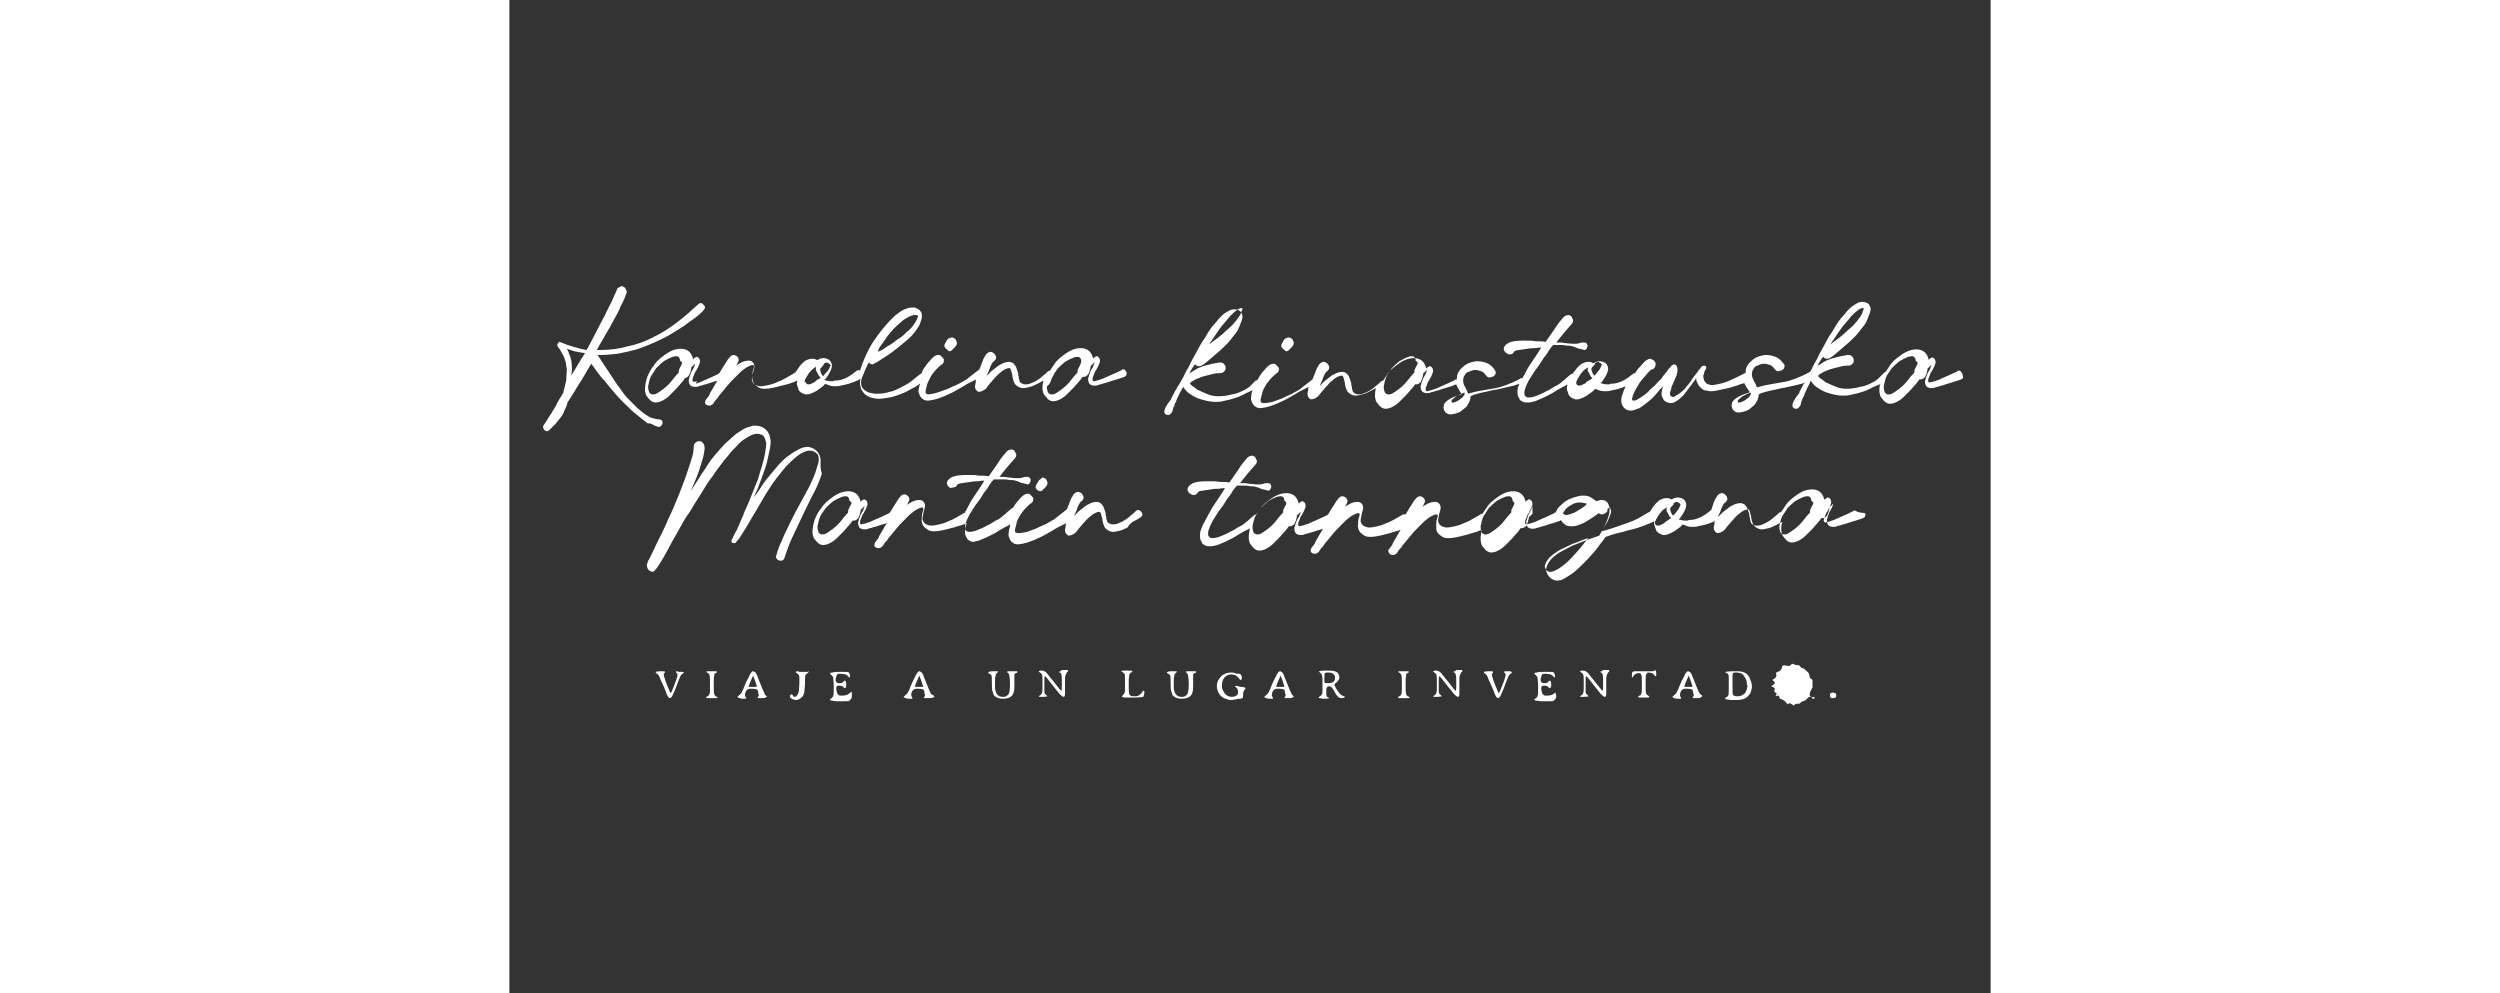 <?xml version="1.0" encoding="UTF-8"?> <svg xmlns="http://www.w3.org/2000/svg" version="1.1" id="Layer_1" x="0" y="0" viewBox="0 0 237 158.9" xml:space="preserve" width="400"><rect x="0" y="0" width="237" height="158.9" fill="#333333" stroke="none"/><style>.st0{fill:#fff}</style><path class="st0" d="M22.9 67.9c.3.2.6.3.9.4h.1c.2 0 .3-.1.4-.2.1-.1.2-.2.2-.4s0-.3-.1-.4c-.1-.1-.2-.2-.4-.2-.4 0-.7-.1-1.1-.2-.4-.1-.7-.3-1-.5-.5-.3-.9-.7-1.4-1.1L19 63.8c-.5-.5-1-1.2-1.4-1.8-.5-.6-.9-1.3-1.3-1.9l-1.2-1.8c-.4-.6-.7-1.1-1-1.5h.5c.8 0 1.8-.1 2.7-.2 1-.2 2-.4 3.1-.7.9-.3 1.9-.7 2.8-1.1 1-.5 2-.9 2.9-1.5s1.9-1.1 2.7-1.8c.9-.6 1.7-1.2 2.3-1.9.1-.1.2-.3.2-.4 0-.2-.1-.3-.2-.4l-.2-.2c-.1-.1-.2-.1-.3-.1-.2 0-.3.1-.4.2-1.1 1-2.2 2-3.4 2.9-1.2.9-2.4 1.7-3.7 2.3-1.3.7-2.6 1.2-4.1 1.5-1.4.4-2.9.6-4.4.6H14l.1-.2c.4-.8.9-1.5 1.3-2.3.5-.8.9-1.5 1.3-2.3.4-.7.8-1.4 1.1-2.2.4-.7.7-1.4.9-2 .1-.2.1-.4 0-.6-.1-.2-.2-.4-.4-.5-.1-.1-.2-.1-.3-.1-.2 0-.3.1-.5.2s-.3.2-.3.4c-.3.6-.6 1.3-.9 2-.4.7-.7 1.4-1.1 2.2-.4.7-.8 1.5-1.2 2.3l-1.2 2.3c-.1.1-.1.2-.2.4-.1.1-.2.2-.2.4-.7-.1-1.4-.3-2.1-.5-.7-.2-1.3-.4-2-.7-.1 0-.1-.1-.2-.1s-.2 0-.2.1l-.1.1c-.1.1-.2.3-.1.4 0 .1.1.3.3.5.1.1.2.3.3.5.1.2.2.4.4.7l.3.9c.1.4.1.8.2 1.2 0 .5-.1 1.1-.1 1.7-.1.6-.3 1.3-.5 2.1-.5.8-.9 1.4-1.2 2.1-.4.6-.7 1.2-1 1.6-.3.5-.6 1-.9 1.4-.1.1-.1.3-.1.4s.1.3.2.4c.1.1.3.2.4.2.2 0 .3-.1.4-.2l1-1c.3-.4.6-.7.8-1 .3-.4.5-.7.6-1.1.2-.4.4-.8.5-1.3.6-.9 1.2-1.9 1.8-2.9.7-1 1.3-2.2 2-3.3.7.9 1.3 1.9 2.1 2.7.7.9 1.4 1.7 2.1 2.5.7.8 1.5 1.5 2.3 2.3.8.7 1.7 1.4 2.6 2.1.1-.2.4 0 .7.1zm-13-7.8c0-.2.1-.5.1-.7v-.6c0-.7-.1-1.3-.3-1.8-.2-.5-.3-.9-.5-1.2.4.1.8.3 1.2.4.5.1 1 .2 1.7.3-.8 1.2-1.5 2.5-2.2 3.6z"></path><path class="st0" d="M29.9 61c-.1 0-.2.1-.3.1-.2 0-.3-.1-.3-.3 0-.2.1-.5.2-.7.1-.3.2-.6.4-.8.1-.3.3-.5.4-.8.1-.3.2-.5.2-.6 0-.3-.1-.6-.3-.7-.1-.1-.2-.1-.2-.1h-.1c-.1 0-.1 0-.1.1-.1 0-.3.1-.4.3-.1-.5-.3-.9-.6-1.2-.3-.3-.8-.5-1.3-.5-.6 0-1.1.1-1.7.4-.6.3-1 .6-1.5 1s-.9.8-1.2 1.3c-.4.5-.7 1-.9 1.5-.2.4-.3.8-.4 1.3-.1.5-.1.8-.1 1.2.1.4.1.7.3.9.2.3.4.5.6.7.3.2.5.3.8.3.5 0 1-.2 1.6-.6.3-.2.5-.4.8-.7l.8-.8.8-.9c.3-.3.5-.6.7-.9H28c.2 0 .4-.1.5-.2s.3-.3.3-.4c.1-.2.2-.4.2-.6.1-.2.1-.4.1-.5.1-.1.1-.2.2-.2l.2-.2.1-.1.1-.1v.1c-.1.3-.2.6-.4.9-.2.3-.3.6-.4.9-.1.2-.1.3-.1.4-.1.1-.1.3-.1.4 0 .3.1.5.2.7.2.2.5.3.8.3.2 0 .4 0 .6-.1.2-.1.5-.1.7-.2.2-.1.5-.1.7-.2.2-.1.4-.1.6-.2.3-.1.7-.2 1-.3-.1.1-.1.2-.2.3-.3.5-.5.9-.7 1.2-.2.4-.4.6-.4.8-.1.2-.2.3-.3.4-.1.1-.1.2-.2.3l-.1.1c-.1.2-.1.3-.1.5.1.2.2.3.3.3.1.1.3.1.4.1.2 0 .3-.1.5-.2l.1-.1c.1-.1.1-.2.2-.3.1-.1.1-.2.2-.3l.1-.1.2-.2c.1-.2.3-.5.6-.8.3-.4.6-.7.9-1.1.3-.4.7-.8 1.1-1.2l1.1-1.1c.4-.3.7-.6 1.1-.8.4-.2.6-.3.9-.3.1 0 .1 0 .1.1.1.2 0 .4-.1.7-.1.3-.1.6-.1.8s-.1.5 0 .7c0 .2.1.4.2.6.2.3.5.5.8.7.3.2.7.2 1.1.2.4 0 .9-.1 1.4-.2.5-.1 1.1-.3 1.6-.4s1.1-.3 1.6-.5c.2-.1.4-.2.6-.2-.2 0-.2.3-.2.6l.3.9c.1.3.5.5.8.6.1.1.3.1.5.1.3 0 .6-.1.8-.2.3-.1.6-.3.8-.4s.5-.4.7-.5c.3-.2.5-.4.6-.6.3.1.5.2.8.3.3.1.6.1.8.1.3 0 .6 0 .9-.1.3-.1.6-.1.9-.2.5-.1 1-.3 1.5-.5.3-.1.5-.2.8-.4-.1.2-.1.4-.1.6 0 .4.1.8.2 1.1.2.3.4.6.6.8.3.2.6.4.9.5.4.1.8.2 1.3.2.6 0 1.1-.1 1.7-.2.6-.1 1.1-.3 1.7-.5.5-.2 1-.4 1.5-.7.5-.3 1-.5 1.4-.8.1-.1.2-.2.3-.2-.1.3-.1.5-.2.8-.1.4 0 .7.1.9.1.3.3.6.5.7.2.2.5.3.9.3.2 0 .5-.1.7-.1.3-.1.5-.1.8-.2.3-.1.5-.2.8-.3.3-.1.5-.2.7-.3.5-.2 1.1-.5 1.6-.8.5-.3 1.1-.6 1.7-1l.6-.3.6-.3c.1 0 .1-.1.2-.1-.1.2-.1.4-.1.6-.1.3-.1.5-.1.6 0 .2.1.4.2.5.1.2.3.3.5.3.1 0 .2-.1.4-.1.2-.1.3-.2.5-.3s.3-.3.5-.6c.2-.2.4-.5.6-.7.2-.3.5-.5.7-.8.3-.3.5-.5.8-.7.2-.2.4-.3.6-.4.2-.1.4-.2.7-.2.1 0 .2.1.2.2.1.1.1.2.1.3.1.3.2.6.2.9.1.3.1.6.2.7.1.4.3.6.6.8.3.2.6.3.9.3.3 0 .7-.1 1.1-.2.4-.1.8-.3 1.2-.5.4-.2.7-.4 1-.5 0 .1-.1.1-.1.2-.1.4-.1.8-.1 1.2.1.4.1.7.3.9s.4.5.6.7c.3.2.5.3.8.3.5 0 1-.2 1.6-.6.3-.2.5-.4.8-.7l.8-.8.8-.9c.3-.3.5-.6.7-.9h.2c.2 0 .4-.1.5-.2s.3-.3.3-.4c.1-.2.2-.4.2-.6.1-.2.1-.4.1-.5.1-.1.1-.2.2-.2l.2-.2.1-.1.1-.1v.1c-.1.3-.2.6-.4.9s-.3.6-.4.9c-.1.2-.1.3-.1.4-.1.1-.1.3-.1.4 0 .3.1.5.2.7.2.2.5.3.8.3.2 0 .4 0 .6-.1.2-.1.5-.1.7-.2.2-.1.5-.1.7-.2.2-.1.4-.1.6-.2.3-.1.7-.2 1-.3.4-.1.8-.3 1.2-.4.2-.1.3-.2.3-.3.1-.2.1-.3 0-.5-.1-.1-.1-.2-.2-.3-.1-.1-.2-.1-.3-.1-.1 0-.2 0-.2.1-.8.4-1.5.7-2.2 1-.6.3-1.1.5-1.5.6-.2.1-.3.1-.4.1-.1 0-.2.1-.3.1-.2 0-.3-.1-.3-.3 0-.2.1-.5.2-.7.1-.3.2-.6.4-.8.1-.3.3-.5.4-.8.1-.3.2-.5.2-.6 0-.3-.1-.6-.3-.7-.1-.1-.2-.1-.2-.1h-.1c-.1 0-.1 0-.1.1-.1 0-.3.1-.4.3-.1-.5-.3-.9-.6-1.2-.3-.3-.8-.5-1.3-.5-.6 0-1.1.1-1.7.4-.6.3-1 .6-1.5 1s-.9.8-1.2 1.3l-.6.9c-.1 0-.2.1-.3.1-.2.2-.5.5-.8.7-.3.3-.6.5-.9.7-.3.2-.7.4-1 .5-.4.2-.7.2-1 .2-.2 0-.4-.1-.6-.2-.2-.1-.3-.3-.3-.5-.1-.1-.1-.3-.1-.5-.1-.2-.1-.4-.1-.6l-.2-.6c-.1-.2-.1-.4-.2-.5-.1-.2-.3-.4-.4-.5-.2-.1-.4-.2-.6-.2-.4 0-.7.1-1 .2-.3.2-.7.3-1 .6-.3.2-.6.5-.9.7l-.7.7V60c.2-.4.4-.8.5-1.2.2-.4.3-.7.5-.9.2-.1.3-.3.4-.4.1-.2.1-.4 0-.6-.1-.2-.2-.3-.3-.4-.2-.1-.3-.2-.5-.2s-.4.1-.5.2c-.2.1-.3.3-.4.5-.1.2-.3.4-.3.6-.1.2-.2.4-.2.5-.1.3-.3.7-.4 1-.3.2-.6.5-.9.7-.3.2-.6.5-.9.7-.2.2-.4.3-.6.4-.4.2-.8.5-1.3.7-.5.2-.9.4-1.3.6-.5.2-.9.3-1.4.5-.8.3-1.2.3-1.7.4-.2 0-.3-.1-.4-.1-.1-.1-.1-.2-.1-.2v-.3l.3-1.2.6-1.2c.3-.4.5-.7.8-1 .3-.3.6-.6.9-.8.2-.1.3-.3.3-.5.1-.2 0-.4-.2-.6l-.3-.3c-.1-.1-.2-.1-.4-.1s-.5.1-.7.3c-.3.2-.5.5-.7.7-.3.3-.5.6-.7.9-.2.3-.4.5-.4.7-.1.1-.1.2-.1.3-.1 0-.1.1-.2.1L64.3 61c-.5.4-1.1.7-1.7 1s-1.1.6-1.8.7c-.6.2-1.2.3-2 .3-.5 0-.9-.1-1.3-.2-.5-.2-.9-.5-1.1-.9-.2-.5-.2-1.1.2-1.9.1-.3.3-.7.4-1 .2-.3.3-.7.5-1 .2.2.4.3.6.3.1 0 .1 0 .2-.1.1 0 .2-.1.2-.1.6-.3 1.1-.7 1.8-1.1.6-.4 1.3-.9 1.9-1.4l1.8-1.5c.6-.6 1-1.1 1.3-1.6.3-.4.4-.7.5-1 .1-.3.2-.6.2-.8 0-.3 0-.5-.1-.7-.1-.2-.2-.3-.3-.4-.1-.1-.3-.2-.5-.3-.2-.1-.4-.1-.6-.1-.4 0-.8.1-1.3.3-.5.2-1 .6-1.5 1-1.3 1.2-2.5 2.7-3.5 4.2-.9 1.4-1.6 3-2.1 4.6-.1 0-.1-.1-.2-.1s-.2.1-.3.1c-.5.4-1 .8-1.6 1.1-.6.3-1.2.5-1.9.5-.1 0-.2 0-.3.1h-.3c-.4 0-.8-.1-1.1-.2 0-.1.1-.1.1-.1l.1-.1c.3-.4.5-.7.7-1.1.2-.4.3-.7.3-1 0-.4-.2-.7-.4-.9-.3-.2-.6-.3-1-.3-.3 0-.6.1-.9.3h-.1c-.3-.2-.5-.2-.8-.2-.3 0-.6.1-.8.2-.3.1-.5.3-.7.5-.2.2-.4.4-.6.7-.2.3-.3.5-.5.7v.1c-.1 0-.2 0-.2.1l-1.4.8c-.5.3-1 .5-1.5.7-.4.2-.8.3-1.2.4-.5.1-.9.2-1.3.2-.3 0-.6-.1-.8-.2-.2-.1-.4-.3-.5-.5-.1-.2-.1-.3-.1-.5s.1-.4.1-.6c.1-.3.1-.6.2-.8.1-.3.1-.5.1-.7-.1-.5-.4-.8-.9-.8-.4 0-.8.1-1.2.3-.4.2-.7.4-1 .7l.1-.1c.1-.1.2-.2.2-.3.1-.1.1-.2.1-.2.1-.2.2-.4.2-.5 0-.2-.1-.4-.2-.5-.2-.2-.4-.3-.6-.3-.2 0-.4.1-.5.2-.1.1-.3.3-.5.6s-.4.7-.7 1.1c-.2.3-.4.7-.6 1-.1 0-.1 0-.1.1-.8.4-1.5.7-2.2 1-.6.3-1.1.5-1.5.6.3-.5.2-.4.1-.4zm-2.3-2.8c-.1.2-.1.3-.2.4-.1.2-.1.3-.2.4-.1.2-.1.4-.1.6-.4.4-.8.9-1.1 1.3-.4.5-.8.9-1.2 1.2-.1.1-.2.2-.4.3-.1.1-.3.2-.4.3-.2.1-.3.2-.5.3-.2.1-.3.1-.5.1h-.2c-.1 0-.1-.1-.2-.1-.2-.1-.3-.3-.3-.5-.1-.2-.1-.4-.1-.7.1-.5.2-1 .4-1.5.3-.5.6-.9.9-1.4.4-.4.8-.8 1.2-1.1.5-.3.9-.5 1.4-.7.3-.1.5-.1.6-.1.3 0 .4.1.5.3.1.1.1.3.1.4.4.3.4.4.3.5zm59.2 2.3c.3-.6.6-1.1.9-1.5.4-.4.8-.8 1.2-1.1.5-.3.9-.5 1.4-.7.3-.1.5-.1.6-.1.3 0 .4.1.5.3.1.1.1.3.1.4s-.1.3-.1.4c-.1.2-.1.3-.2.4-.1.2-.1.3-.2.4-.1.2-.1.4-.1.6-.4.4-.8.9-1.1 1.3-.4.5-.8.9-1.2 1.2-.1.1-.2.2-.4.3-.1.1-.3.2-.4.3-.2.1-.3.2-.5.3-.2.1-.3.1-.5.1h-.2c-.1 0-.1-.1-.2-.1-.2-.1-.3-.3-.3-.5-.1-.2-.1-.4-.1-.7.5-.3.6-.8.8-1.3zm-27.3-5.3c.3-.4.6-.8.9-1.3.4-.5.7-.9 1.1-1.3.4-.4.8-.8 1.2-1.1.4-.4.8-.6 1.2-.8.4-.2.7-.3 1.1-.3h.1c.1 0 .2.1.2.1l.1.1c0 .1 0 .1-.1.2-.1.3-.2.6-.5 1-.3.5-.7.9-1.2 1.3-.5.5-.9.9-1.5 1.2-.5.4-1 .8-1.6 1.1-.5.4-1.1.7-1.5.9 0-.4.2-.7.5-1.1zm-9.7 3.7.3-.3c.1-.1.2-.2.2-.4.2-.1.3-.2.5-.2.1 0 .1 0 .2.1.1 0 .1.1.2.1.1.1.2.2.2.3-.1.1-.1.2-.2.4s-.2.4-.4.6c-.2.2-.4.4-.6.7-.2-.2-.3-.4-.4-.7-.1-.3-.1-.5 0-.6zm-2.5 1.9c.1-.2.1-.3.2-.4.1-.2.2-.3.3-.5.1-.2.2-.3.4-.5.1-.2.3-.3.4-.4.2-.1.3-.2.4-.3h.1c-.1.3-.1.6.1.8.2.4.3.7.6.9-.1.1-.2.2-.4.3-.2.1-.4.2-.5.4l-.6.3c-.2.1-.4.1-.5.1-.2 0-.4-.2-.4-.4-.2.1-.2-.1-.1-.3z"></path><path class="st0" d="M70.4 56.2c.2 0 .4-.1.5-.3.1 0 .1-.1.1-.1.1 0 .1-.1.1-.1.1 0 .1-.1.1-.1.1 0 .1 0 .1-.1.2-.2.3-.4.3-.6 0-.2-.1-.4-.2-.6-.2-.2-.4-.3-.6-.3-.2 0-.4.1-.6.2-.2.2-.3.4-.4.6-.1.2-.2.3-.2.5s.1.4.3.5c.3.3.4.4.5.4zM124.3 56.2c.2 0 .4-.1.5-.3.1 0 .1-.1.1-.1.1 0 .1-.1.1-.1.1 0 .1-.1.1-.1s.1 0 .1-.1c.2-.2.3-.4.3-.6 0-.2-.1-.4-.2-.6-.2-.2-.4-.3-.6-.3-.2 0-.4.1-.6.2-.2.2-.3.4-.4.6-.1.2-.2.3-.2.5s.1.4.3.5c.3.3.4.4.5.4z"></path><path class="st0" d="M232.4 59.7c-.1-.1-.1-.2-.2-.3-.1-.1-.2-.1-.3-.1-.1 0-.2 0-.2.1-.8.4-1.5.7-2.2 1-.6.3-1.1.5-1.5.6-.2.1-.3.1-.4.1-.1 0-.2.1-.3.1-.2 0-.3-.1-.3-.3 0-.2.1-.5.2-.7.1-.3.2-.6.4-.8.1-.3.3-.5.4-.8s.2-.5.2-.6c0-.3-.1-.6-.3-.7-.1-.1-.2-.1-.2-.1h-.1c-.1 0-.1 0-.1.1-.1 0-.3.1-.4.3-.1-.5-.3-.9-.6-1.2-.3-.3-.8-.5-1.3-.5-.6 0-1.1.1-1.7.4s-1 .6-1.5 1-.9.8-1.2 1.3l-.6.9c-.1 0-.2.1-.3.2l-.8.8c-.3.3-.6.5-1 .7-.6.3-1.2.6-2 .7-.7.2-1.4.3-2.1.3-.7 0-1.2-.1-1.7-.3-.5-.2-1-.4-1.6-.7-.1 0-.2-.1-.3-.2-.1-.1-.3-.2-.4-.3-.2-.1-.3-.2-.4-.3-.1-.1-.2-.2-.2-.3.1 0 .1 0 .1-.1.1-.1.2-.2.3-.2.3-.2.6-.4 1-.5.4-.2.8-.3 1.2-.4l1.2-.3c.4-.1.8-.1 1.1-.1.2 0 .4-.1.6-.3.2-.2.2-.4.2-.6 0-.2-.1-.4-.3-.6-.2-.2-.4-.2-.6-.2h-.1c-.4.1-.7.1-1.1.2l-1.2.3c-.4.1-.8.3-1.1.4-.4.2-.7.4-1 .6-.1.1-.1.1-.2.1-.1.1-.1.1-.2.1.1-.2.3-.5.4-.7.2-.3.3-.5.5-.7.2.2.4.3.7.3.2 0 .3-.1.5-.2.5-.3.9-.7 1.4-1.1.5-.4 1-.9 1.5-1.3.5-.5 1-.9 1.4-1.4.4-.5.8-1 1.1-1.4.1-.1.2-.3.3-.5.1-.2.2-.5.3-.7.1-.3.2-.5.3-.8.1-.3.1-.5.1-.7-.1-.3-.2-.6-.4-.7-.1-.1-.2-.2-.4-.2-.2-.1-.3-.1-.5-.1-.4 0-.7.1-1 .3-.3.2-.7.4-1 .7-.3.3-.6.6-.8.9-.3.3-.5.6-.7.8-.5.6-.9 1.3-1.3 2-.5.7-.9 1.4-1.3 2.2-.4.7-.8 1.4-1.1 2.1-.4.7-.7 1.2-.9 1.7-.1.2-.2.4-.3.5-.1 0-.1 0-.2.1-.7.4-1.4.7-2.2 1-.8.3-1.5.5-2.3.6l-1.7.3c-.6.1-1.1.2-1.8.4l-.3.1c-.1-.3-.2-.6-.4-.9-.4-.7-.5-1.2-.3-1.8.1-.2.2-.3.3-.5.2-.2.3-.3.5-.3.2-.1.4-.2.5-.2.2-.1.4-.1.6-.1.3 0 .6.1.9.2.3.1.5.3.7.6l.3.3c.1.1.3.1.4.1s.2-.1.3-.1c.1 0 .2-.1.3-.1.2-.2.3-.3.3-.5.1-.2 0-.4-.2-.6-.3-.4-.7-.8-1.2-1-.5-.2-1-.3-1.5-.3-.4 0-.8.1-1.1.2-.4.1-.7.3-1 .5-.3.3-.6.5-.8.8-.2.3-.4.7-.4 1.1v.3c-.1 0-.2 0-.3.1l-1.2.6c-.4.2-.9.4-1.3.6-.5.2-.9.3-1.3.4-.5.1-.9.2-1.2.2h-.3c-.4-.1-.7-.2-.8-.4-.2-.2-.3-.4-.3-.6-.1-.3-.1-.5 0-.7.1-.3.1-.5.2-.6 0-.1.1-.1.1-.2s.1-.1.1-.2v-.2l-.1-.1c-.1-.1-.2-.1-.3-.1-.1 0-.3.1-.4.2-.1.2-.2.3-.3.4-.2.2-.3.5-.6.8-.2.3-.5.6-.7 1-.3.4-.5.7-.8 1-.3.4-.6.7-.9.9-.1.1-.2.2-.3.2-.1.1-.2.2-.3.2l-.3.2c-.1.1-.2.1-.3.1-.1 0-.2 0-.3-.1-.2-.1-.2-.2-.2-.4s0-.3.1-.5.1-.5.2-.7c.1-.2.2-.5.3-.7.1-.2.2-.5.3-.7s.2-.4.2-.6c.1-.3.1-.5.1-.7 0-.2-.1-.4-.1-.5 0-.1-.1-.1-.2-.2s-.2-.1-.3-.1c-.1 0-.1.1-.2.1s-.2.1-.2.2l-.1.1-.2.2c-.1.1-.2.2-.3.4-.1.2-.3.3-.4.5s-.3.3-.4.5c-.1.2-.2.3-.3.4l-.5.5c-.2.2-.4.5-.7.7-.3.3-.6.5-.8.8-.3.3-.6.5-.9.7-.3.2-.6.4-.8.5-.3.2-.5.2-.7.2-.1 0-.1 0-.1-.1-.1-.1-.1-.1-.1-.2s0-.1.1-.2c0-.3.2-.7.4-1.1.2-.4.5-.8.7-1.2.3-.4.6-.8.9-1.1.3-.4.6-.7.8-.9.1-.1.2-.2.4-.2.2-.1.3-.2.4-.4.1-.2.1-.4.1-.6-.1-.2-.2-.4-.4-.5-.1 0-.1-.1-.2-.1s-.2-.1-.3-.1c-.2 0-.3.1-.5.2s-.3.2-.4.3c-.3.3-.6.7-1 1.1-.2.3-.4.5-.5.7-.1 0-.2.1-.3.1-.5.4-1 .8-1.6 1.1-.6.3-1.2.5-1.9.5-.1 0-.2 0-.3.1h-.3c-.4 0-.8-.1-1.1-.2 0-.1.1-.1.1-.1l.1-.1c.3-.4.5-.7.7-1.1.2-.4.3-.7.3-1 0-.4-.2-.7-.4-.9-.3-.2-.6-.3-1-.3-.3 0-.6.1-.9.3h-.1c-.3-.2-.5-.2-.8-.2-.3 0-.6.1-.8.2-.3.1-.5.3-.7.5-.2.2-.4.4-.6.7-.2.2-.3.4-.4.5-.1 0-.2.1-.3.1-.2.2-.5.4-.7.6-.2.2-.4.4-.6.5-.3.3-.7.6-1.2.8-.5.3-.9.6-1.4.8-.5.3-1 .5-1.5.7-.5.2-.9.3-1.3.3-.3 0-.5-.1-.6-.3-.1-.1-.1-.2-.1-.3v-.3c0-.3.2-.6.3-1 .2-.4.4-.9.7-1.3.3-.5.6-1 1-1.5s.7-1 1-1.5c.4-.5.7-.9.9-1.3.3-.4.5-.7.7-.9h1.1c.4 0 .7 0 1 .1.3 0 .7 0 .9.1.1 0 .2 0 .3.1.1 0 .2 0 .3.1.1 0 .2.1.3.1.1.1.3.1.4.1.2.1.3.1.4.1.2.1.3.1.3.1.2 0 .3-.1.4-.3.1-.2.1-.3.1-.4 0-.2-.1-.3-.2-.4-.1-.1-.3-.1-.5-.1s-.4 0-.5.1c-.2 0-.4.1-.5.1h-.8c-.3 0-.7-.1-1.1-.1-.4-.1-.8-.1-1.2-.1h-.2l1.2-1.5c.4-.5.9-1 1.3-1.5.2-.2.2-.4.2-.6l-.3-.6c-.2-.1-.3-.2-.5-.2-.1 0-.2.1-.4.1-.1.1-.2.1-.3.2-.6.7-1.1 1.3-1.5 2l-1.4 2c-.5-.1-1.1-.1-1.6-.1-.5-.1-1-.1-1.5-.1h-.6c-.9 0-1.6.1-2.1.3-.2.1-.4.2-.6.4-.2.2-.3.4-.3.6 0 .2.1.4.3.6.1.1.2.1.3.2.2.1.3.1.4.1.2 0 .3-.1.4-.1.1-.1.2-.2.3-.4.2-.1.4-.2.8-.2.4-.1.8-.1 1.3-.2s.9-.1 1.3-.1c.4-.1.7-.1.9-.1-.6 1-1.3 2-1.9 2.9-.4.6-.7 1.3-1.1 2h-.1c-.1 0-.2 0-.3.1-.7.4-1.4.7-2.2 1s-1.5.5-2.3.6l-1.7.3c-.6.1-1.1.2-1.8.4l-.3.1c-.1-.3-.2-.6-.4-.9-.4-.7-.5-1.2-.3-1.8.1-.2.2-.3.3-.5.2-.2.3-.3.5-.3.2-.1.4-.2.5-.2.2-.1.4-.1.6-.1.3 0 .6.1.9.2.3.1.5.3.7.6l.3.3c.1.1.3.1.4.1s.2-.1.3-.1c.1 0 .2-.1.3-.1.2-.2.3-.3.3-.5.1-.2-.1-.4-.2-.6-.3-.4-.7-.8-1.2-1-.5-.2-1-.3-1.5-.3-.4 0-.8.1-1.1.2-.4.1-.7.3-1 .5-.3.3-.6.5-.8.8-.2.3-.4.7-.4 1.1v.3h-.1c-.1 0-.2 0-.2.1-.8.4-1.5.7-2.2 1-.6.3-1.1.5-1.5.6-.2.1-.3.1-.4.1-.1 0-.2.1-.3.1-.2 0-.3-.1-.3-.3 0-.2.1-.5.2-.7.1-.3.2-.6.4-.8.1-.3.3-.5.4-.8s.2-.5.2-.6c0-.3-.1-.6-.3-.7-.1-.1-.2-.1-.2-.1h-.1c-.1 0-.1 0-.1.1-.1 0-.3.1-.4.3-.1-.5-.3-.9-.6-1.2-.3-.3-.8-.5-1.3-.5-.6 0-1.1.1-1.7.4-.6.3-1 .6-1.5 1s-.9.8-1.2 1.3l-.6.9c-.1 0-.2.1-.3.1-.2.2-.5.5-.8.7-.3.3-.6.5-.9.7-.3.2-.7.4-1 .5-.4.2-.7.2-1 .2-.2 0-.4-.1-.6-.2-.2-.1-.3-.3-.3-.5-.1-.1-.1-.3-.1-.5-.1-.2-.1-.4-.1-.6l-.2-.6c-.1-.2-.1-.4-.2-.5-.1-.2-.3-.4-.4-.5-.2-.1-.4-.2-.6-.2-.4 0-.7.1-1 .2-.3.2-.7.3-1 .6-.3.2-.6.5-.9.7l-.7.7v-.1c.2-.4.4-.8.5-1.2.2-.4.3-.7.5-.9.2-.1.3-.3.4-.4.1-.2.1-.4 0-.6-.1-.2-.2-.3-.3-.4-.2-.1-.3-.2-.5-.2s-.4.1-.5.2c-.2.1-.3.3-.4.5-.1.2-.3.4-.3.6-.1.2-.2.4-.2.5-.1.3-.3.7-.4 1-.3.2-.6.5-.9.7-.3.2-.6.5-.9.7-.2.2-.4.3-.6.4-.4.2-.8.5-1.3.7-.5.2-.9.4-1.3.6-.5.2-.9.3-1.4.5-.5.1-.9.2-1.4.2-.2 0-.3-.1-.4-.1-.1-.1-.1-.2-.1-.2v-.3l.3-1.2c.1-.4.4-.8.6-1.2.3-.4.5-.7.8-1 .3-.3.6-.6.9-.8.2-.1.3-.3.3-.5.1-.2 0-.4-.2-.6l-.3-.3c-.1-.1-.2-.1-.4-.1s-.5.1-.7.3c-.3.2-.5.5-.7.7-.3.3-.5.6-.7.9-.2.3-.3.5-.4.7-.1 0-.2.1-.3.1l-.8.8c-.3.3-.6.5-1 .7-.6.3-1.2.6-2 .7-.7.2-1.4.3-2.1.3-.7 0-1.2-.1-1.7-.3-.5-.2-1-.4-1.6-.7-.1 0-.2-.1-.3-.2-.1-.1-.3-.2-.4-.3-.2-.1-.3-.2-.4-.3-.1-.1-.2-.2-.2-.3.1 0 .1 0 .1-.1.1-.1.2-.2.3-.2.3-.2.6-.4 1-.5.4-.2.8-.3 1.2-.4l1.2-.3c.4-.1.8-.1 1.1-.1.2 0 .4-.1.6-.3s.2-.4.2-.6-.1-.4-.3-.6c-.2-.2-.4-.2-.6-.2h-.1c-.4.1-.7.1-1.1.2l-1.2.3c-.4.1-.8.3-1.1.4-.4.2-.7.4-1 .6-.1.1-.1.1-.2.1-.1.1-.1.1-.2.1.1-.2.3-.5.4-.7.2-.3.3-.5.5-.7.2.2.4.3.7.3.2 0 .3-.1.5-.2.5-.3.9-.7 1.4-1.1.5-.4 1-.9 1.5-1.3.5-.5 1-.9 1.4-1.4.4-.5.8-1 1.1-1.4.1-.1.2-.3.3-.5.1-.2.2-.5.3-.7.1-.3.2-.5.3-.8.1-.3.1-.5.1-.7-.1-.3-.2-.6-.4-.7-.1-.1-.2-.2-.4-.2-.2-.1-.3-.1-.5-.1-.4 0-.7.1-1 .3-.4.2-.7.4-1 .7-.3.3-.6.6-.8.9-.3.3-.5.6-.7.8-.5.6-.9 1.3-1.3 2-.5.7-.9 1.4-1.3 2.2-.4.7-.8 1.4-1.1 2.1-.4.7-.7 1.2-.9 1.7-.1.2-.3.5-.4.7s-.3.5-.4.7c-.2.2-.3.5-.4.7-.2.2-.3.5-.4.7-.1.1-.2.3-.2.4-.1.1-.2.3-.2.4 0 .1-.1.2-.2.3-.1.2-.2.3-.3.4-.1.2-.2.3-.3.5-.1.2-.2.3-.2.4-.1.2-.1.3-.1.4v.2c.1.3.3.4.6.4h.1c.1 0 .2-.1.3-.2.1-.1.2-.2.2-.3.1 0 .1 0 .1-.1v-.1c0-.1.1-.2.1-.4l.2-.5c.1-.2.1-.3.2-.4.1-.1.1-.2.1-.3l.5-1.1c.2-.4.4-.7.6-1.1.2.3.5.7.9 1 .6.4 1.2.8 2 1 .7.2 1.4.4 2.2.4.4 0 .8 0 1.2-.1.4-.1.8-.2 1.3-.3.6-.2 1.1-.3 1.7-.6.1-.1.3-.1.4-.2.1-.1.2-.1.4-.2.4-.2.7-.3 1-.5-.1.4-.2.7-.2 1-.1.4 0 .7.1.9.1.3.3.6.5.7.2.2.5.3.9.3.2 0 .5-.1.7-.1.3-.1.5-.1.8-.2.3-.1.5-.2.8-.3.3-.1.5-.2.7-.3.5-.2 1.1-.5 1.6-.8s1.1-.6 1.7-1l.6-.3.6-.3c.1 0 .1-.1.2-.1-.1.2-.1.4-.1.6-.1.3-.1.5-.1.6 0 .2.1.4.2.5.1.2.3.3.5.3.1 0 .2-.1.4-.1.2-.1.3-.2.5-.3.2-.2.3-.3.5-.6.2-.2.4-.5.6-.7.2-.3.5-.5.7-.8.3-.3.5-.5.8-.7.2-.2.4-.3.6-.4.2-.1.4-.2.7-.2.1 0 .2.1.2.2.1.1.1.2.1.3.1.3.2.6.2.9.1.3.1.6.2.7.1.4.3.6.6.8.3.2.6.3.9.3.3 0 .7-.1 1.1-.2.4-.1.8-.3 1.2-.5.4-.2.7-.4 1-.5 0 .1-.1.1-.1.2-.1.4-.1.8-.1 1.2.1.4.1.7.3.9.2.3.4.5.6.7.3.2.5.3.8.3.5 0 1-.2 1.6-.6.3-.2.5-.4.8-.7l.8-.8.8-.9c.3-.3.5-.6.7-.9h.2c.2 0 .4-.1.5-.2.2-.1.3-.3.3-.4.1-.2.2-.4.2-.6.1-.2.1-.4.1-.5.1-.1.1-.2.2-.2l.2-.2.1-.1.1-.1v.1c-.1.3-.2.6-.4.9-.2.3-.3.6-.4.9-.1.2-.1.3-.1.4-.1.1-.1.3-.1.4 0 .3.1.5.2.7.2.2.5.3.8.3.2 0 .4 0 .6-.1.2-.1.5-.1.7-.2.2-.1.5-.1.7-.2.2-.1.4-.1.6-.2.3-.1.7-.2 1-.3.4-.1.7-.3 1.1-.4.1.3.3.6.5 1l.2.3c.1.1.1.2.1.3-1 .3-1.7.6-2.1.9s-.7.6-.7.9c-.1.3 0 .7.2 1 .1.1.2.2.4.3.2.1.4.1.6.1.2 0 .4-.1.6-.1.2-.1.4-.1.6-.2.2-.1.4-.2.6-.4.2-.2.4-.3.6-.5.2-.2.3-.5.5-.8.1-.3.2-.6.2-.9.1 0 .1-.1.2-.1s.1-.1.2-.1c.7-.2 1.3-.4 2-.5.7-.2 1.3-.3 1.9-.4.5-.1.9-.2 1.3-.3.5-.1.9-.2 1.3-.3l.9-.3c-.1.2-.1.3-.2.5-.1.3-.1.5-.1.8s0 .5.1.7l.3.6c.1.1.3.2.5.3.2.1.4.1.7.1h.1c.3 0 .7-.1 1.1-.2.4-.2.8-.3 1.2-.5l1.2-.6c.4-.2.7-.4 1-.6.4-.2.8-.5 1.3-.7.2-.1.3-.2.5-.3-.1.3-.1.5-.1.8l.3.9c.2.3.5.5.8.6.1.1.3.1.5.1.3 0 .6-.1.8-.2.3-.1.6-.3.8-.4.3-.2.5-.4.7-.5.3-.2.5-.4.6-.6.3.1.5.2.8.3.3.1.6.1.8.1.3 0 .6 0 .9-.1.3-.1.6-.1.9-.2.5-.1 1-.3 1.5-.5-.1.2-.2.5-.3.7-.2.6-.4 1-.4 1.5s.1.8.4 1.2c.3.3.6.5 1.1.5.4 0 .9-.2 1.4-.4.5-.3 1-.7 1.5-1.1.5-.4.9-.8 1.3-1.3s.7-.8 1-1.1c-.1.3-.2.6-.2.8-.1.4-.1.7.1 1 .1.3.3.6.6.7.2.1.4.2.7.2.3 0 .6-.1.9-.3.3-.2.6-.4.9-.7.2-.2.4-.4.6-.7l.6-.8c.2-.3.4-.5.6-.8.2-.3.4-.5.5-.7 0 .2 0 .4.1.6l.3.6.5.5c.2.2.5.3.9.3.2.1.4.1.6.1.4 0 .9-.1 1.3-.2l1.4-.3c.5-.1.9-.3 1.4-.4.4-.2.8-.3 1.2-.4.1.3.3.6.5.9l.2.3c.1.1.1.2.1.3-1 .3-1.7.6-2.1.9-.4.3-.7.6-.7.9-.1.3 0 .7.2 1 .1.1.2.2.4.3.2.1.4.1.6.1.2 0 .4-.1.6-.1.2-.1.4-.1.6-.2.2-.1.4-.2.6-.4.2-.2.4-.3.6-.5.2-.2.3-.5.5-.8.1-.3.2-.6.2-.9.1 0 .1-.1.2-.1s.1-.1.2-.1c.7-.2 1.3-.4 2-.5.7-.2 1.3-.3 1.9-.4.5-.1.9-.2 1.3-.3.5-.1.9-.2 1.3-.3.2-.1.3-.1.5-.2 0 .1-.1.1-.1.1-.2.2-.3.5-.4.7-.1.1-.2.3-.2.4-.1.1-.2.3-.2.4 0 .1-.1.2-.2.3-.1.2-.2.3-.3.4-.1.2-.2.3-.3.5s-.2.3-.2.4c-.1.2-.1.3-.1.4v.2c.1.3.3.4.6.4h.1c.1 0 .2-.1.3-.2.1-.1.2-.2.2-.3.1 0 .1 0 .1-.1v-.1c0-.1.1-.2.1-.4l.2-.5c.1-.2.1-.3.2-.4.1-.1.1-.2.1-.3l.5-1.1c.2-.4.4-.7.5-1.1.2.3.5.7.9 1 .6.4 1.2.8 2 1 .7.2 1.4.4 2.2.4.4 0 .8 0 1.2-.1.4-.1.8-.2 1.3-.3.6-.2 1.1-.3 1.7-.6.1-.1.3-.1.4-.2.1-.1.2-.1.4-.2.4-.2.8-.3 1.1-.5 0 .1 0 .1-.1.1-.1.4-.1.8-.1 1.2.1.4.1.7.3.9.2.3.4.5.6.7.3.2.5.3.8.3.5 0 1-.2 1.6-.6.3-.2.5-.4.8-.7l.8-.8.8-.9c.3-.3.5-.6.7-.9h.2c.2 0 .4-.1.5-.2.2-.1.3-.3.3-.4.1-.2.2-.4.2-.6.1-.2.1-.4.1-.5.1-.1.1-.2.2-.2l.2-.2.1-.1.1-.1v.1c-.1.3-.2.6-.4.9-.2.3-.3.6-.4.9-.1.2-.1.3-.1.4-.1.1-.1.3-.1.4 0 .3.1.5.2.7.2.2.5.3.8.3.2 0 .4 0 .6-.1.2-.1.5-.1.7-.2.2-.1.5-.1.7-.2.2-.1.4-.1.6-.2.3-.1.7-.2 1-.3.4-.1.8-.3 1.2-.4.2-.1.3-.2.3-.3-.1-.5-.1-.6-.2-.7zm-20.5-5.4c.3-.4.5-.8.8-1.2.3-.4.6-.9 1-1.3.4-.5.7-.8 1-1.2.4-.4.7-.7 1-.9.3-.3.6-.4.9-.4h.1v.1c0 .1-.1.2-.1.3-.1.1-.1.2-.1.3-.2.5-.5.9-.9 1.4-.4.5-.9 1-1.4 1.4-.5.5-1 .9-1.5 1.3s-1 .7-1.3 1c0-.1.2-.4.5-.8zm-99.4 0c.3-.4.5-.8.8-1.2.3-.4.6-.9 1-1.3.4-.5.7-.8 1-1.2.4-.4.7-.7 1-.9.3-.3.6-.4.9-.4h.1v.1c0 .1-.1.2-.1.3-.1.1-.1.2-.1.3-.2.5-.5.9-.9 1.4s-.9 1-1.4 1.4c-.5.5-1 .9-1.5 1.3s-1 .7-1.3 1c0-.1.2-.4.5-.8zM106.4 65s0 .1-.1.1l.1-.1c-.1.1-.1-.1 0-.1v.1zm38.9-6.8c-.1.2-.1.3-.2.4-.1.2-.1.3-.2.4-.1.2-.1.4-.1.6-.4.4-.8.9-1.1 1.3-.4.5-.8.9-1.2 1.2-.1.1-.2.2-.4.3-.1.1-.3.2-.4.3-.2.1-.3.2-.5.3-.2.1-.3.1-.5.1h-.2c-.1 0-.1-.1-.2-.1-.2-.1-.3-.3-.3-.5-.1-.2-.1-.4-.1-.7.1-.5.2-1 .4-1.5s.6-.9.9-1.4c.4-.4.8-.8 1.2-1.1.5-.3.9-.5 1.4-.7.3-.1.5-.1.6-.1.3 0 .4.1.5.3.1.1.1.3.1.4.4.3.4.4.3.5zm7.4 5.1c-.1.2-.3.4-.5.5-.2.2-.4.3-.6.4-.2.1-.4.2-.6.2h-.2c-.1-.2-.1-.3.1-.5s.4-.3.6-.5l.6-.3c.2-.1.5-.2.7-.3.1.2 0 .4-.1.5zm20-2.4c-.2.1-.4.2-.5.4l-.6.3c-.2.1-.4.1-.5.1-.2 0-.4-.2-.4-.4 0-.1 0-.3.1-.4.1-.2.1-.3.2-.4.1-.2.2-.3.3-.5s.2-.3.4-.5c.1-.2.3-.3.4-.4.2-.1.3-.2.4-.3h.1c-.1.3-.1.6.1.8.2.4.3.7.6.9-.3.2-.4.3-.6.4zm.9-.8c-.2-.2-.3-.4-.4-.7-.1-.2-.1-.4 0-.6l.3-.3c.1-.1.2-.2.2-.4.2-.1.3-.2.5-.2.1 0 .1 0 .2.1.1 0 .1.1.2.1.1.1.2.2.2.3-.1.1-.1.2-.2.4s-.2.4-.4.6c-.2.3-.4.5-.6.7zm24.9 3.2c-.1.2-.3.4-.5.5-.2.2-.4.3-.6.4-.2.1-.4.2-.6.2h-.2c-.1-.2-.1-.3.1-.5s.4-.3.6-.5l.6-.3c.2-.1.5-.2.7-.3.1.2 0 .4-.1.5zm7.1 1.5s0 .1-.1.1l.1-.1c-.1.1-.1-.1 0-.1v.1zm19.7-6.6c-.1.2-.1.3-.2.4-.1.2-.1.3-.2.4-.1.2-.1.4-.1.6-.4.4-.8.9-1.1 1.3-.4.5-.8.9-1.2 1.2-.1.1-.2.2-.4.3-.1.1-.3.2-.4.3-.2.1-.3.2-.5.3-.2.1-.3.1-.5.1h-.2c-.1 0-.1-.1-.2-.1-.2-.1-.3-.3-.3-.5-.1-.2-.1-.4-.1-.7.1-.5.2-1 .4-1.5s.6-.9.9-1.4c.4-.4.8-.8 1.2-1.1.5-.3.9-.5 1.4-.7.3-.1.5-.1.6-.1.3 0 .4.1.5.3.1.1.1.3.1.4.4.3.3.4.3.5zM84.8 76.8c-.2.2-.3.4-.4.6-.1.2-.2.3-.2.5s.1.4.3.5c.1.1.3.2.4.2.2 0 .4-.1.5-.3.1 0 .1-.1.1-.1.1 0 .1-.1.1-.1.1 0 .1-.1.1-.1.1 0 .1 0 .1-.1.2-.2.3-.4.3-.6 0-.2-.1-.4-.2-.6-.2-.2-.4-.3-.6-.3-.2.2-.4.3-.5.4zM49.8 73.5c-.1-.6-.3-1.1-.8-1.5-.4-.3-.9-.5-1.3-.5-.5 0-1.1.2-1.6.5-.6.3-1.1.7-1.7 1.1-.6.5-1.1 1-1.6 1.6l-1.5 1.8c-.5.6-.9 1.2-1.2 1.7-.4.6-.7 1-1 1.4.2-.5.5-1.1.7-1.6.2-.5.4-1.1.6-1.6.2-.6.4-1.1.6-1.7.2-.6.3-1.1.4-1.6.1-.5.2-1 .3-1.4.1-.5.1-.8.1-1.2-.1-.8-.3-1.3-.7-1.7-.5-.5-1.1-.7-1.8-.7-.2 0-.4 0-.6.1-.2.1-.4.1-.7.2-.5.2-1.1.6-1.7 1-.6.5-1.1 1-1.7 1.5-.6.6-1.1 1.2-1.7 1.9-.6.7-1.1 1.4-1.5 2.1-.5.7-.9 1.3-1.3 2-.4.6-.8 1.2-1.1 1.7l.9-2.1c.3-.7.5-1.3.7-2 .2-.7.4-1.2.5-1.8.1-.5.2-1 .1-1.3 0-.2-.1-.4-.3-.6s-.3-.2-.5-.2h-.1c-.2 0-.4.1-.6.3-.2.2-.2.4-.2.6 0 .5-.1 1.2-.4 2.1-.3.9-.6 1.9-1 3-.3.7-.5 1.4-.8 2.1l-.9 2.2c-.3.7-.6 1.4-1 2.2-.3.7-.6 1.4-.9 2l-.9 1.8c-.3.6-.5 1.1-.7 1.5l-.5 1c-.2.3-.3.5-.3.7l-.1.2v.3c0 .1.1.2.1.3 0 .1.1.1.1.2l.1.1c.1.1.2.2.3.2s.2.1.3.1c.1 0 .1 0 .2-.1.1 0 .2-.1.2-.2.1-.1.3-.3.5-.6s.5-.8.8-1.3c.3-.6.7-1.2 1.1-2 .4-.8.9-1.6 1.4-2.5.5-.9 1-1.9 1.7-2.8.6-1 1.2-2 1.8-2.9.6-1 1.2-2 1.9-2.9.6-.9 1.3-1.8 1.9-2.6.3-.3.6-.7 1-1.2s.9-.9 1.3-1.4c.5-.5 1-.8 1.5-1.1.5-.3 1-.5 1.4-.5.5 0 .9.2 1.1.4.2.3.3.7.4 1.1 0 .5-.1 1-.2 1.7-.1.6-.3 1.3-.5 2-.2.6-.4 1.3-.6 2l-.8 2c-.3.7-.5 1.3-.8 2-.3.7-.6 1.2-.8 1.9-.3.6-.5 1.1-.7 1.6-.2.5-.4.9-.6 1.2-.3.6-.4.9-.5 1-.1.2-.1.4 0 .5.1.1.2.1.4.1.1 0 .2 0 .2-.1.1 0 .1-.1.1-.1s0-.1.1-.1c.2-.2.5-.6.8-1.1.3-.5.7-1.1 1.1-1.8s.8-1.4 1.3-2.2c.5-.8.9-1.6 1.4-2.4.5-.8 1-1.6 1.6-2.4.6-.8 1.1-1.4 1.7-2.1l.8-.8c.3-.3.6-.5.9-.8.4-.3.7-.5 1-.6.4-.2.7-.3 1-.3.4 0 .7.1 1 .3.2.2.4.3.4.5.1.2.1.5.1.7 0 .3-.1.6-.2.9-.1.3-.2.6-.3 1-.2.6-.5 1.2-.8 1.9-.3.7-.7 1.3-1.1 2.1-.4.7-.8 1.5-1.2 2.2-.4.8-.8 1.5-1.2 2.4-.4.8-.8 1.6-1.1 2.4-.4.8-.7 1.6-.9 2.4-.1.2-.1.3.1.5.1.2.2.2.4.3h.2c.1 0 .3 0 .4-.1.1-.1.2-.2.2-.3.4-1.2.8-2.4 1.4-3.6.6-1.2 1.1-2.4 1.7-3.6.6-1.2 1.1-2.3 1.7-3.4.5-1 .9-2 1.2-2.9-.3-.9-.2-1.6-.2-2.3zM33 111.4c-.1-.1-.2-.2-.2-.3-.1-.2-.1-.7-.1-1.5 0-.9 0-1.4.1-1.5-.1-.2 0-.3.2-.4.2-.1.2-.1.2-.2s-.1-.1-.2-.1h-1.3c-.2 0-.2.1-.2.1s.1.1.3.2c.1.1.2.2.2.3.1.1.1.7.1 1.5 0 .9 0 1.4-.1 1.6-.1.2-.1.2-.3.3-.2.1-.2.1-.2.2s.1.1.3.1h1.3c.2 0 .2-.1.2-.1 0-.1-.1-.1-.3-.2zM54.7 110.7s-.1.1-.4.3c-.2.2-.6.3-1.1.3-.3 0-.5 0-.5-.1-.1-.1-.2-.1-.2-.2-.1-.2-.2-.5-.2-.9 0-.2.1-.3.1-.3.1-.1.2-.1.4-.1s.4.1.5.1l.2.2c.1.1.1.1.2.1s.2-.2.2-.5c0-.4-.1-.6-.1-.6l-.1-.1c-.1 0-.1 0-.2.1l-.1.1-.1.1c-.1.1-.3.1-.5.1s-.4 0-.4-.1c-.1-.1-.2-.2-.2-.3 0-.4.1-.7.2-.9.1-.2.3-.2.5-.2.4 0 .7.1.9.1.2.1.3.2.4.3l.2.2c.1 0 .1-.1.1-.2 0-.3-.1-.5-.2-.6-.1-.1-.4-.1-.8-.1H53c-.6 0-1 0-1.3.1-.3 0-.4.1-.4.2l.1.1.1.1.1.1c.1.1.2.2.2.3 0 .1.1.6.1 1.5s0 1.3-.1 1.5c-.1.1-.1.2-.2.3l-.2.1-.1.1c0 .1.1.2.3.2.2 0 .5.1.8.1h1.1c.5 0 .9 0 .9-.1l.3-.3c.1-.2.1-.3.1-.5 0-.6 0-.6-.1-.6zM46.3 107.4c-.4 0-.5.1-.5.1 0 .1.1.1.2.2l.3.3c.1.1.1.3.1.6v.6c0 .7-.1 1.2-.1 1.5-.1.3-.2.5-.3.6-.2.2-.3.2-.4.2-.1 0-.2-.1-.2-.2l-.2-.2c-.2 0-.3.1-.3.3s.1.3.3.4c.2.1.4.2.5.2h.1c.3 0 .5-.1.7-.2.2-.2.4-.3.5-.5.1-.2.2-.5.2-.7 0-.2.1-.7.1-1.4s0-1.1.1-1.2c.1-.1.1-.2.3-.3l.2-.2v-.1c-.1.1-.2.1-.4.1h-1.2zM40.8 110.9c-.1-.2-.3-.6-.6-1.4l-.6-1.5c-.1-.3-.2-.4-.4-.5-.1-.1-.1-.1-.2-.1-.2 0-.4.3-.6.7-.1.2-.1.3-.2.4-.1.1-.1.3-.2.4-.1.2-.2.4-.3.7-.2.3-.2.6-.3.7-.2.4-.3.7-.5.8l-.2.2c-.1.1-.2.1-.2.2s.1.1.3.2c.2.1.5.1.9.1.1 0 .2 0 .2-.1 0 0-.1-.1-.1-.2-.1-.1-.1-.2-.1-.3 0-.3.1-.6.3-.8.1-.1.3-.2.5-.2h.4c.4 0 .6.1.7.1.1.1.2.2.2.5.1.3.1.4.1.5 0 .1-.1.1-.1.2l-.1.1c0 .1.2.1.4.1h.1c.4 0 .7 0 .8-.1.2-.1.2-.1.2-.2-.2-.1-.2-.2-.4-.3.1.1.1 0 0-.2zm-1.4-1h-1c-.1 0-.1 0-.1-.1s.2-.6.6-1.5l.1-.2s.1.3.3.8l.3.9c0 .1-.1.1-.2.1zM196.5 107.4h-.7c-.8 0-1.2.1-1.2.1v.1c0 .1.1.1.2.1.1.1.2.1.2.2.1.1.1.3.1.6v1.8c0 .6 0 .9-.1 1-.1.1-.1.2-.2.2-.2.1-.3.2-.3.2 0 .1.1.1.2.2.2 0 .5.1 1 .1h.7c1.1 0 1.8-.4 2.2-1.2.1-.3.2-.6.2-.9v-.1c0-.4-.1-.7-.2-.9-.3-1.1-1-1.5-2.1-1.5zm1.6 2.2c0 .5-.2 1-.4 1.3-.3.3-.7.5-1.1.5h-.2c-.3 0-.5-.1-.6-.2-.1-.1-.1-.6-.1-1.7V108c0-.2.1-.2.1-.3.1-.1.3-.1.5-.1h.1c.2 0 .4.1.6.1.2.1.4.2.5.4.3.4.5.8.5 1.3v.2zM27 107.4c-.3 0-.4.1-.4.1l.2.2c.1.1.1.2.1.3 0 .3-.3 1.1-.9 2.6-.1.2-.2.3-.2.3s-.1-.1-.2-.4c-.6-1.4-.9-2.3-.9-2.6 0-.1.1-.2.1-.2.1-.1.1-.1.1-.2s-.2-.1-.6-.1c-.6 0-.9.1-.9.1 0 .1.1.2.2.3.2.1.3.2.3.3.1.1.2.5.5 1.1s.5 1.1.6 1.4.2.6.3.7c.1.3.3.4.4.4.1 0 .3-.2.4-.4.1-.3.4-.8.7-1.7.3-.8.5-1.3.6-1.5l.3-.3c.2-.1.2-.2.2-.2.1 0 0-.1-.3-.1H27zM211.8 110.8zM211.8 110.8c-.2 0-.3.1-.4.1-.1.1-.1.2-.1.3v.2c0 .1.1.2.1.2.1.1.2.1.2.1h.3c.1 0 .2-.1.3-.1.1-.1.1-.2.1-.3v-.1c0-.1-.1-.2-.1-.3-.2 0-.3-.1-.4-.1zM208.4 111.6c-.4-.3-.4-.4-.3-.8.1-.3.3-.6.4-.8v-1.2l-.1-.1c-.2-.1-.4-.3-.4-.6s-.1-.4-.3-.6c-.3-.3-.5-.5-.8-.6-.2 0-.3-.2-.4-.3-.1-.1-.2-.2-.3-.2-.3.1-.6-.1-.9-.2-.1.1-.2.1-.2.1-.2.3-.5.3-.8.2-.2-.1-.4 0-.6 0-.1.5-.3.9-.8 1-.2.1-.3.2-.2.4.1.4-.2.7-.5.8-.1 0-.1.1-.1.1l.3.3c.1.2.1.3-.1.4-.1.1-.3.2-.4.3l.6.3c-.1.2-.1.4-.1.6.2.1.3.2.4.3-.1.1-.2.3-.2.4.2-.1.3-.1.5-.1l.2.5c.5.1.9.4 1.2.9.4-.4.7 0 1 .2.3-.4.6-.3.9-.3.2-.2.4-.4.6-.4.3-.1.5-.2.7-.5.1-.1.2-.2.4-.2.2-.1.2.1.3.2.1.1.1.1.2.1s.2 0 .2-.1c.1-.1 0-.2-.1-.2l-.3.1zM80.1 107.4H80c-.3 0-.4.1-.4.1l.1.1.2.2c.1.2.2.7.2 1.8 0 .7-.1 1.2-.2 1.4-.1.2-.3.3-.4.4-.2.1-.4.1-.6.1-.2 0-.4-.1-.5-.1-.3-.2-.5-.4-.6-.8-.1-.2-.1-.5-.1-1.1v-.1c0-.6 0-1 .1-1.3 0-.2.1-.3.2-.4l.2-.2c0-.1-.1-.1-.4-.1h-.4c-.5 0-.8.1-.8.2s.1.1.2.2c.2.1.2.1.3.2.1.1.1.5.1 1.2s0 1.2.1 1.4c.1.2.1.4.2.6.3.4.8.6 1.5.6s1.2-.2 1.5-.6c.1-.2.2-.3.2-.5.1-.2.1-.6.1-1.3V108c0-.2.1-.3.3-.3.2-.1.2-.2.2-.2 0-.1-.1-.1-.1-.1h-1.1zM125.1 110.9c-.1-.2-.3-.6-.6-1.4l-.6-1.5c-.1-.3-.2-.4-.4-.5-.1-.1-.1-.1-.2-.1-.2 0-.4.3-.6.7-.1.2-.1.3-.2.4-.1.1-.1.3-.2.4-.1.2-.2.4-.3.7-.2.3-.2.6-.3.7-.2.4-.3.7-.5.8l-.2.2c-.1.1-.2.1-.2.2s.1.1.3.2c.2.1.5.1.9.1.1 0 .2 0 .2-.1 0 0-.1-.1-.1-.2-.1-.1-.1-.2-.1-.3 0-.3.1-.6.3-.8.1-.1.3-.2.5-.2h.4c.4 0 .6.1.7.1.1.1.2.2.2.5.1.3.1.4.1.5 0 .1-.1.1-.1.2l-.1.1c0 .1.2.1.4.1h.1c.4 0 .7 0 .8-.1.2-.1.2-.1.2-.2-.1-.1-.2-.2-.4-.3.2.1.1 0 0-.2zm-1.3-1h-1c-.1 0-.1 0-.1-.1s.2-.6.6-1.5l.1-.2s.1.3.3.8l.3.9c0 .1-.1.1-.2.1zM143.7 111.4c-.1-.1-.2-.2-.2-.3-.1-.2-.1-.7-.1-1.5 0-.9 0-1.4.1-1.5-.1-.2 0-.3.2-.4.2-.1.2-.1.2-.2s-.1-.1-.2-.1h-1.3c-.2 0-.2.1-.2.1s.1.1.3.2c.1.1.2.2.2.3.1.1.1.7.1 1.5 0 .9 0 1.4-.1 1.6-.1.2-.1.2-.3.3-.2.1-.2.1-.2.2s.1.1.3.1h1.3c.2 0 .2-.1.2-.1.1-.1 0-.1-.3-.2zM215.5 81.8c-.1-.1-.2-.1-.3-.1s-.2 0-.2.1c-.8.4-1.5.7-2.2 1-.6.3-1.1.5-1.5.6-.2.1-.3.1-.4.1-.1 0-.2.1-.3.1-.2 0-.3-.1-.3-.3 0-.2.1-.5.2-.7.1-.3.2-.6.4-.8.1-.3.3-.5.4-.8.1-.3.2-.5.2-.6 0-.3-.1-.6-.3-.7-.1-.1-.2-.1-.2-.1h-.1c-.1 0-.1 0-.1.1-.1 0-.3.1-.4.3-.1-.5-.3-.9-.6-1.2-.3-.3-.8-.5-1.3-.5-.6 0-1.1.1-1.7.4-.6.3-1 .6-1.5 1s-.9.8-1.2 1.3l-.6.9c-.1 0-.2.1-.3.1-.2.2-.5.5-.8.7-.3.3-.6.5-.9.7-.3.2-.7.4-1 .5-.4.2-.7.2-1 .2-.2 0-.4-.1-.6-.2-.2-.1-.3-.3-.3-.5-.1-.1-.1-.3-.1-.5-.1-.2-.1-.4-.1-.6l-.2-.6c-.1-.2-.1-.4-.2-.5-.1-.2-.3-.4-.4-.5-.2-.1-.4-.2-.6-.2-.4 0-.7.1-1 .2-.3.2-.7.3-1 .6-.3.2-.6.5-.9.7l-.7.7v-.1c.2-.4.4-.8.5-1.2.2-.4.3-.7.5-.9.2-.1.3-.3.4-.4.1-.2.1-.4 0-.6-.1-.2-.2-.3-.3-.4-.2-.1-.3-.2-.5-.2s-.4.1-.5.2c-.2.1-.3.3-.4.5-.1.2-.3.4-.3.6-.1.2-.2.4-.2.5l-.3.9c-.5.4-1 .8-1.6 1.1-.6.3-1.2.5-1.9.5-.1 0-.2 0-.3.1h-.3c-.4 0-.8-.1-1.1-.2 0-.1.1-.1.1-.1l.1-.1c.3-.4.5-.7.7-1.1.2-.4.3-.7.3-1 0-.4-.2-.7-.4-.9-.3-.2-.6-.3-1-.3-.3 0-.6.1-.9.3h-.1c-.3-.2-.5-.2-.8-.2-.3 0-.6.1-.8.2-.3.1-.5.3-.7.5-.2.2-.4.4-.6.7-.2.3-.3.5-.5.7v.1c-.1 0-.2.1-.3.1-.6.4-1.2.7-1.7 1-.6.3-1.1.5-1.7.7-.6.2-1.1.4-1.7.6-.6.2-1.2.4-1.9.6l-.4.1.1-.2c.4-.7.7-1.4.9-2 .2-.6.3-1.2.2-1.7-.1-.3-.2-.6-.4-.8-.2-.2-.5-.3-.8-.3-.3 0-.7.1-.9.2-.3-.3-.7-.5-1-.7-.4-.2-.8-.2-1.2-.2-.4 0-.7.1-1.1.2-.4.1-.8.3-1.1.4-.4.2-.7.4-1 .7-.3.3-.6.5-.8.8l-.3.6c-.1 0-.2 0-.2.1-.8.4-1.5.7-2.2 1-.6.3-1.1.5-1.5.6-.2.1-.3.1-.4.1-.1 0-.2.1-.3.1-.2 0-.3-.1-.3-.3 0-.2.1-.5.2-.7.1-.3.2-.6.4-.8.1-.3.3-.5.4-.8.1-.3.2-.5.2-.6 0-.3-.1-.6-.3-.7-.1-.1-.2-.1-.2-.1h-.1c-.1 0-.1 0-.1.1-.1 0-.3.1-.4.3-.1-.5-.3-.9-.6-1.2-.3-.3-.8-.5-1.3-.5-.6 0-1.1.1-1.7.4-.6.3-1 .6-1.5 1s-.9.8-1.2 1.3l-.6.9c-.1 0-.2 0-.3.1l-1.4.8c-.5.3-1 .5-1.5.7-.4.2-.8.3-1.2.4-.5.1-.9.2-1.3.2-.3 0-.6-.1-.8-.2-.2-.1-.4-.3-.5-.5-.1-.2-.1-.3-.1-.5s.1-.4.1-.6c.1-.3.1-.6.2-.8.1-.3.1-.5.1-.7-.1-.5-.4-.8-.9-.8-.4 0-.8.1-1.2.3-.4.2-.7.4-1 .7l.1-.1c.1-.1.2-.2.2-.3.1-.1.1-.2.1-.2.1-.2.2-.4.2-.5 0-.2-.1-.4-.2-.5-.2-.2-.4-.3-.6-.3-.2 0-.4.1-.5.2-.1.1-.3.3-.5.6s-.4.7-.7 1.1c-.2.3-.4.7-.6 1h-.4l-1.4.8c-.5.3-1 .5-1.5.7-.4.2-.8.3-1.2.4-.5.1-.9.2-1.3.2-.3 0-.6-.1-.8-.2-.2-.1-.4-.3-.5-.5-.1-.2-.1-.3-.1-.5s.1-.4.1-.6c.1-.3.1-.6.2-.8.1-.3.1-.5.1-.7-.1-.5-.4-.8-.9-.8-.4 0-.8.1-1.2.3-.4.2-.7.4-1 .7l.1-.1c.1-.1.2-.2.2-.3.1-.1.1-.2.1-.2.1-.2.2-.4.2-.5 0-.2-.1-.4-.2-.5-.2-.2-.4-.3-.6-.3-.2 0-.4.1-.5.2-.1.1-.3.3-.5.6s-.4.7-.7 1.1c-.2.3-.4.7-.6 1-.1 0-.1 0-.1.1-.8.4-1.5.7-2.2 1-.6.3-1.1.5-1.5.6-.2.1-.3.1-.4.1-.1 0-.2.1-.3.1-.2 0-.3-.1-.3-.3s.1-.5.2-.7c.1-.3.2-.6.4-.8.1-.3.3-.5.4-.8.1-.3.2-.5.2-.6 0-.3-.1-.6-.3-.7-.1-.1-.2-.1-.2-.1h-.1c-.1 0-.1 0-.1.1-.1 0-.3.1-.4.3-.1-.5-.3-.9-.6-1.2-.3-.3-.8-.5-1.3-.5-.6 0-1.1.1-1.7.4-.6.3-1 .6-1.5 1s-.9.8-1.2 1.3c-.2.3-.3.5-.5.7-.1 0-.2.1-.3.1-.2.2-.5.4-.7.6-.2.2-.4.4-.6.5-.3.3-.7.6-1.2.8-.5.3-.9.6-1.4.8-.5.3-1 .5-1.5.7-.5.2-.9.3-1.3.3-.3 0-.5-.1-.6-.3-.1-.1-.1-.2-.1-.3v-.3c0-.3.2-.6.3-1 .2-.4.4-.9.7-1.3.3-.5.6-1 1-1.5s.7-1 1-1.5c.4-.5.7-.9.9-1.3.3-.4.5-.7.7-.9h1.1c.4 0 .7 0 1 .1.3 0 .7 0 .9.1.1 0 .2 0 .3.1.1 0 .2 0 .3.1.1 0 .2.1.3.1.1.1.3.1.4.1.2.1.3.1.4.1.2.1.3.1.3.1.2 0 .3-.1.4-.3.1-.2.1-.3.1-.4 0-.2-.1-.3-.2-.4-.1-.1-.3-.1-.5-.1s-.4 0-.5.1c-.2 0-.4.1-.5.1h-.8c-.3 0-.7-.1-1.1-.1-.4-.1-.8-.1-1.2-.1h-.2l1.2-1.5c.4-.5.9-1 1.3-1.5.2-.2.2-.4.2-.6l-.3-.6c-.2-.1-.3-.2-.5-.2-.1 0-.2.1-.4.1-.1.1-.2.1-.3.2-.6.7-1.1 1.3-1.5 2l-1.4 2c-.5-.1-1.1-.1-1.6-.1-.5-.1-1-.1-1.5-.1h-.6c-.9 0-1.6.1-2.1.3-.2.1-.4.2-.6.4-.2.2-.3.4-.3.6 0 .2.1.4.3.6.1.1.2.1.3.2.2.1.3.1.4.1.2 0 .3-.1.4-.1.1-.1.2-.2.3-.4.2-.1.4-.2.8-.2.4-.1.8-.1 1.3-.2s.9-.1 1.3-.1c.4-.1.7-.1.9-.1-.6 1-1.3 2-1.9 2.9-.6 1-1.1 2-1.7 3.1-.1.3-.2.5-.3.8-.1.3-.1.5-.1.8 0 .3 0 .5.1.7l.3.6c.1.1.3.2.5.3.2.1.4.1.7.1h.1c.3 0 .7-.1 1.1-.2.4-.2.8-.3 1.2-.5l1.2-.6c.4-.2.7-.4 1-.6.4-.2.8-.5 1.3-.7.2-.1.3-.2.5-.3-.1.2-.1.3-.1.5-.1.4-.1.8-.1 1.2.1.4.1.7.3.9.2.3.4.5.6.7.3.2.5.3.8.3.5 0 1-.2 1.6-.6.3-.2.5-.4.8-.7l.8-.8.8-.9c.3-.3.5-.6.7-.9h.2c.2 0 .4-.1.5-.2.2-.1.3-.3.3-.4.1-.2.2-.4.2-.6.1-.2.1-.4.1-.5.1-.1.1-.2.2-.2l.2-.2.1-.1.1-.1v.1c-.1.3-.2.6-.4.9-.2.3-.3.6-.4.9-.1.2-.1.3-.1.4-.1.1-.1.3-.1.4 0 .3.1.5.2.7.2.2.5.3.8.3.2 0 .4 0 .6-.1.2-.1.5-.1.7-.2.2-.1.5-.1.7-.2.2-.1.4-.1.6-.2.3-.1.7-.2 1-.3-.1.1-.1.2-.2.3-.3.5-.5.9-.7 1.2-.2.4-.4.6-.4.8-.1.2-.2.3-.3.4-.1.1-.1.2-.2.3l-.1.1c-.1.2-.1.3-.1.5.1.2.2.3.3.3.1.1.3.1.4.1.2 0 .3-.1.5-.2l.1-.1c.1-.1.1-.2.2-.3.1-.1.1-.2.2-.3l.1-.1.2-.2c.1-.2.3-.5.6-.8.3-.4.6-.7.9-1.1.3-.4.7-.8 1.1-1.2l1.1-1.1c.4-.3.7-.6 1.1-.8.4-.2.6-.3.9-.3.1 0 .1 0 .1.1.1.2 0 .4-.1.7-.1.3-.1.6-.1.8 0 .3-.1.5 0 .7 0 .2.1.4.2.6.2.3.5.5.8.7.3.2.7.2 1.1.2.4 0 .9-.1 1.4-.2.5-.1 1.1-.3 1.6-.4.5-.2 1.1-.3 1.6-.5h.1c-.1.1-.1.2-.2.3-.3.5-.5.9-.7 1.2-.2.4-.4.6-.4.8-.1.2-.2.3-.3.4-.1.1-.1.2-.2.3l-.1.1c-.1.2-.1.3 0 .5s.2.3.3.3c.1.1.3.1.4.1.2 0 .3-.1.5-.2l.1-.1c.1-.1.1-.2.2-.3.1-.1.1-.2.2-.3l.1-.1.2-.2c.1-.2.3-.5.6-.8.3-.4.6-.7.9-1.1.3-.4.7-.8 1.1-1.2l1.1-1.1c.4-.3.7-.6 1.1-.8.4-.2.6-.3.9-.3.1 0 .1 0 .1.1.1.2 0 .4-.1.7-.1.3-.1.6-.1.8v.7c0 .2.1.4.2.6.2.3.5.5.8.7.3.2.7.2 1.1.2.4 0 .9-.1 1.4-.2.5-.1 1.1-.3 1.6-.4.5-.2 1.1-.3 1.6-.5.2-.1.4-.2.6-.2-.1.2-.1.3-.1.5-.1.4-.1.8-.1 1.2.1.4.1.7.3.9.2.3.4.5.6.7.3.2.5.3.8.3.5 0 1-.2 1.6-.6.3-.2.5-.4.8-.7l.8-.8.8-.9c.3-.3.5-.6.7-.9h.2c.2 0 .4-.1.5-.2.2-.1.3-.3.3-.4.1-.2.2-.4.2-.6.1-.2.1-.4.1-.5.1-.1.1-.2.2-.2l.2-.2.1-.1.1-.1V81c-.1.3-.2.6-.4.9-.2.3-.3.6-.4.9-.1.2-.1.3-.1.4-.1.1-.1.3-.1.4 0 .3.1.5.2.7.2.2.5.3.8.3.2 0 .4 0 .6-.1.2-.1.5-.1.7-.2.2-.1.5-.1.7-.2.2-.1.4-.1.6-.2.3-.1.7-.2 1-.3.3-.1.7-.2 1-.4v.1c.2.3.4.5.7.7s.6.2 1 .2c.3 0 .5 0 .8-.1.3-.1.5-.2.8-.3.5-.2.9-.5 1.4-.8.5-.3.9-.6 1.3-.9.1.1.3.2.5.2s.3-.1.4-.1c.2-.1.3-.2.4-.3.1-.1.1-.3.1-.5.1 0 .1-.1.2-.1h.2s.1.1.1.2c.1.2.1.4 0 .7-.1.3-.2.5-.3.8-.2.4-.3.7-.6 1.1-.2.4-.5.8-.7 1.2 0 .1-.1.1-.1.2-.1.1-.1.1-.1.2-.6.2-1.2.4-2 .7-.8.3-1.5.6-2.3.9-.7.4-1.4.7-2.1 1.1-.6.4-1.1.8-1.5 1.3-.3.4-.5.8-.6 1.2-.1.4.1.9.4 1.3.2.2.4.4.6.5.2.1.5.2.7.2.4 0 .9-.1 1.3-.4.5-.3 1-.6 1.5-1s1-.9 1.5-1.4c.5-.5 1-1 1.4-1.5.5-.5.8-1 1.2-1.5.4-.5.7-.9.9-1.2.2-.1.4-.1.6-.2l.6-.2c.6-.2 1.3-.3 1.9-.5s1.3-.3 1.9-.5c.6-.2 1.2-.4 1.9-.7.3-.1.6-.3.9-.4 0 .2-.1.4 0 .6l.3.9c.2.3.5.5.8.6.1.1.3.1.5.1.3 0 .6-.1.8-.2l.8-.4c.3-.2.5-.4.7-.5.3-.2.5-.4.6-.6.3.1.5.2.8.3.3.1.6.1.8.1.3 0 .6 0 .9-.1.3-.1.6-.1.9-.2.5-.1 1-.3 1.5-.5l.3-.2c-.1.2-.1.4-.1.6-.1.3-.1.5-.1.6 0 .2.1.4.2.5.1.2.3.3.5.3.1 0 .2-.1.4-.1.2-.1.3-.2.5-.3.2-.2.3-.3.5-.6.2-.2.4-.5.6-.7.2-.3.5-.5.7-.8.3-.3.5-.5.8-.7.2-.2.4-.3.6-.4.2-.1.4-.2.7-.2.1 0 .2.1.2.2.1.1.1.2.1.3.1.3.2.6.2.9.1.3.1.6.2.7.1.4.3.6.6.8.3.2.6.3.9.3.3 0 .7-.1 1.1-.2.4-.1.8-.3 1.2-.5.4-.2.7-.4 1-.5 0 .1-.1.1-.1.2-.1.4-.1.8-.1 1.2.1.4.1.7.3.9.2.3.4.5.6.7s.5.3.8.3c.5 0 1-.2 1.6-.6.3-.2.5-.4.8-.7l.8-.8.8-.9c.3-.3.5-.6.7-.9h.2c.2 0 .4-.1.5-.2.2-.1.3-.3.3-.4.1-.2.2-.4.2-.6.1-.2.1-.4.1-.5.1-.1.1-.2.2-.2l.2-.2.1-.1.1-.1v.1c-.1.3-.2.6-.4.9-.2.3-.3.6-.4.9-.1.2-.1.3-.1.4-.1.1-.1.3-.1.4 0 .3.1.5.2.7.2.2.5.3.8.3.2 0 .4 0 .6-.1.2-.1.5-.1.7-.2.2-.1.5-.1.7-.2.2-.1.4-.1.6-.2.3-.1.7-.2 1-.3.4-.1.8-.3 1.2-.4.2-.1.3-.2.3-.3.1-.2.1-.3 0-.5-1.3-.1-1.3-.3-1.4-.3zm-91.2-1.2c-.1.2-.1.3-.2.4-.1.2-.1.3-.2.4-.1.2-.1.4-.1.6-.4.4-.8.9-1.1 1.3-.4.5-.8.9-1.2 1.2-.1.1-.2.2-.4.3-.1.1-.3.2-.4.3-.2.1-.3.2-.5.3-.2.1-.3.1-.5.1h-.2c-.1 0-.1-.1-.2-.1-.2-.1-.3-.3-.3-.5-.1-.2-.1-.4-.1-.7.1-.5.2-1 .4-1.5.3-.5.6-.9.9-1.4.4-.4.8-.8 1.2-1.1s.9-.5 1.4-.7c.3-.1.5-.1.6-.1.3 0 .4.1.5.3.1.1.1.3.1.4.4.3.3.4.3.5zm36.5 0c-.1.2-.1.3-.2.4-.1.2-.1.3-.2.4-.1.2-.1.4-.1.6-.4.4-.8.9-1.1 1.3-.4.5-.8.9-1.2 1.2-.1.1-.2.2-.4.3-.1.1-.3.2-.4.3-.2.1-.3.2-.5.3-.2.1-.3.1-.5.1h-.2c-.1 0-.1-.1-.2-.1-.2-.1-.3-.3-.3-.5-.1-.2-.1-.4-.1-.7.1-.5.2-1 .4-1.5.3-.5.6-.9.9-1.4.4-.4.8-.8 1.2-1.1.5-.3.9-.5 1.4-.7.3-.1.5-.1.6-.1.3 0 .4.1.5.3.1.1.1.3.1.4.3.3.3.4.3.5zm10.8.7-.8.5c-.3.2-.6.3-.9.4-.3.1-.6.2-.8.2-.1 0-.2 0-.3-.1-.1 0-.2-.1-.2-.1 0-.1 0-.2.1-.3.1-.1.1-.2.2-.3.2-.3.6-.6 1-.8.4-.3.9-.4 1.3-.4h.3c.2 0 .3.1.5.1s.3.1.4.1c-.3.4-.5.5-.8.7zm.3 5.7c-.3.4-.6.7-.9 1.1-.4.4-.7.8-1.1 1.2-.4.4-.8.8-1.2 1.1-.4.3-.8.6-1.2.8-.4.2-.7.3-1 .3-.2 0-.4-.1-.6-.3-.2-.3-.3-.5-.2-.8.1-.3.2-.5.4-.8.3-.4.7-.8 1.2-1.1.5-.4 1.1-.7 1.8-1 .6-.3 1.2-.6 1.9-.8.6-.3 1.2-.5 1.7-.6-.3.2-.5.5-.8.9zm13.4-3.7c-.2.1-.4.2-.5.4l-.6.3c-.2.1-.4.1-.5.1-.2 0-.4-.2-.4-.4 0-.1 0-.3.1-.4.1-.2.1-.3.2-.4.1-.2.2-.3.3-.5.1-.2.2-.3.4-.5.1-.2.3-.3.4-.4.2-.1.3-.2.4-.3h.1c-.1.3-.1.6.1.8.2.4.3.7.6.9-.4.2-.5.3-.6.4zm1.5-1.5c-.2.3-.4.5-.6.7-.2-.2-.3-.4-.4-.7-.1-.2-.1-.4 0-.6l.3-.3c.1-.1.2-.2.2-.4.2-.1.3-.2.5-.2.1 0 .1 0 .2.1.1 0 .1.1.2.1.1.1.2.2.2.3-.1.1-.1.2-.2.4s-.2.4-.4.6zm21.8-1.2c-.1.2-.1.3-.2.4-.1.2-.1.3-.2.4-.1.2-.1.4-.1.6-.4.4-.8.9-1.1 1.3-.4.5-.8.9-1.2 1.2-.1.1-.2.2-.4.3-.1.1-.3.2-.4.3-.2.1-.3.2-.5.3-.2.1-.3.1-.5.1h-.2c-.1 0-.1-.1-.2-.1-.2-.1-.3-.3-.3-.5-.1-.2-.1-.4-.1-.7.1-.5.2-1 .4-1.5.3-.5.6-.9.9-1.4.4-.4.8-.8 1.2-1.1.5-.3.9-.5 1.4-.7.3-.1.5-.1.6-.1.3 0 .4.1.5.3.1.1.1.3.1.4.4.3.4.4.3.5zM182.7 107.4h-2.6c-.2 0-.4.1-.4.1-.1.1-.1.4-.1.7 0 .2.1.2.1.2s.1-.1.2-.3c.2-.3.5-.4.8-.4.1 0 .2 0 .3.1.1.1.1.1.1.2.1.1.1.6.1 1.5s0 1.4-.1 1.5c-.1.2-.1.3-.3.3-.2.1-.2.2-.2.2 0 .1.2.1.4.1h1.2c.1 0 .2-.1.2-.1 0-.1-.1-.1-.2-.2-.2-.1-.2-.2-.3-.3-.1-.2-.1-.7-.1-1.6 0-.9 0-1.4.1-1.5.1-.2.2-.3.3-.3.3 0 .5.1.6.1.2.1.3.2.4.3.1.2.2.2.2.2.1 0 .1-.1.1-.3v-.1c0-.3-.1-.5-.1-.6-.2.2-.4.2-.7.2zM133.1 111.2c-.1-.1-.2-.1-.3-.3-.1-.1-.3-.4-.5-.7l-.3-.6c0-.1.1-.2.2-.3.2-.1.3-.3.4-.4.1-.2.2-.3.2-.5s-.1-.4-.1-.5c-.2-.4-.7-.6-1.4-.6h-.7c-.7 0-1.1.1-1.1.1l.1.1.1.1.1.1c.1.1.2.2.2.3.1.2.1.6.1 1.3v1c0 .5 0 .7-.1.8-.1.1-.1.2-.3.3-.1.1-.2.1-.2.2s.1.1.2.1.3.1.7.1h.1c.4 0 .7-.1.7-.1s-.1-.1-.2-.1c-.1-.1-.2-.1-.2-.2-.1-.1-.1-.4-.1-.7 0-.3 0-.6.1-.7.1-.1.2-.2.3-.2.2 0 .4.1.5.2.1.2.3.4.5.8s.4.6.5.7.3.2.5.2c.4 0 .6-.1.6-.2l-.6-.3zm-1.3-2.1c-.2.2-.5.2-.8.2h-.4c-.1 0-.2-.1-.2-.3v-.4c0-.5 0-.8.1-.9.1-.1.2-.1.5-.1h.1c.3 0 .6.1.7.2.2.2.3.3.3.5v.1c0 .4-.1.6-.3.7zM159.9 107.4h-.4c-.3 0-.4.1-.4.1l.2.2c.1.1.1.2.1.3 0 .3-.3 1.1-.9 2.6-.1.2-.2.3-.2.3s-.1-.1-.2-.4c-.6-1.4-.9-2.3-.9-2.6 0-.1.1-.2.1-.2.1-.1.1-.1.1-.2s-.2-.1-.6-.1c-.6 0-.9.1-.9.1 0 .1.1.2.2.3.2.1.3.2.3.3.1.1.2.5.5 1.1.3.7.5 1.1.6 1.4s.2.6.3.7c.1.3.3.4.4.4.1 0 .3-.2.4-.4.1-.3.4-.8.7-1.7.3-.8.5-1.3.6-1.5l.3-.3c.2-.1.2-.2.2-.2-.1-.2-.2-.2-.5-.2zM167.4 110.7zM167.1 111c-.2.2-.6.3-1.1.3-.3 0-.5 0-.5-.1-.1-.1-.2-.1-.2-.2-.1-.2-.2-.5-.2-.9 0-.2.1-.3.1-.3.1-.1.2-.1.4-.1s.4.1.5.1l.2.2c.1.1.1.1.2.1s.2-.2.2-.5c0-.4-.1-.6-.1-.6l-.1-.1c-.1 0-.1 0-.2.1l-.1.1-.1.1c-.1.1-.3.1-.5.1s-.4 0-.4-.1c-.1-.1-.2-.2-.2-.3 0-.4.1-.7.2-.9.1-.2.3-.2.5-.2.4 0 .7.1.9.1.2.1.3.2.4.3l.2.2c.1 0 .1-.1.1-.2 0-.3-.1-.5-.2-.6-.1-.1-.4-.1-.8-.1h-.6c-.6 0-1 0-1.3.1-.3 0-.4.1-.4.2l.1.1.1.1.1.1c.1.1.2.2.2.3 0 .1.1.6.1 1.5s0 1.3-.1 1.5c-.1.1-.1.2-.2.3l-.2.1-.1.1c0 .1.1.2.3.2.2 0 .5.1.8.1h1.1c.5 0 .9 0 .9-.1l.3-.3c.1-.2.1-.3.1-.5l-.1-.3c0-.3-.1-.2-.3 0zM151.4 107.4c-.3 0-.4.1-.4.1s.1.1.2.1l.1.1c.1.1.1.1.1.2.1.2.1.7.1 1.4 0 .8 0 1.2-.1 1.2s-.4-.4-1.1-1.3c-.7-.9-1.1-1.3-1.2-1.5-.2-.2-.5-.4-.7-.4h-.2c-.3 0-.4.1-.4.1 0 .1.1.1.2.2.2.1.2.2.3.3.1.1.1.6.1 1.5s0 1.4-.1 1.5c-.1.2-.1.2-.2.3-.2.1-.3.2-.3.2 0 .1.2.1.5.1.6 0 .9-.1.9-.1l-.2-.2-.2-.2c-.1-.1-.1-.3-.1-.5v-1.2c0-.8 0-1.1.1-1.1s.4.4 1.1 1.3c.7.9 1.1 1.4 1.2 1.5.3.3.5.5.7.5.1 0 .2-.2.2-.4v-2c0-.6 0-.9.1-1.1.1-.2.1-.3.2-.4.1-.1.2-.2.2-.3l-.1-.1h-1zM88.3 107.4c-.3 0-.4.1-.4.1s.1.1.2.1l.1.1c.1.1.1.1.1.2.1.2.1.7.1 1.4 0 .8 0 1.2-.1 1.2s-.4-.4-1.1-1.3c-.7-.9-1.1-1.3-1.2-1.5-.2-.2-.5-.4-.7-.4h-.2c-.3 0-.4.1-.4.1 0 .1.1.1.2.2.2.1.2.2.3.3.1.1.1.6.1 1.5s0 1.4-.1 1.5c-.1.2-.1.2-.2.3-.2.1-.3.2-.3.2 0 .1.2.1.5.1.6 0 .9-.1.9-.1l-.2-.2-.2-.2c-.1-.1-.1-.3-.1-.5v-1.2c0-.8 0-1.1.1-1.1s.4.4 1.1 1.3c.7.9 1.1 1.4 1.2 1.5.3.3.5.5.7.5.1 0 .2-.2.2-.4v-2c0-.6 0-.9.1-1.1.1-.2.1-.3.2-.4.1-.1.2-.2.2-.3l-.1-.1h-1zM174.9 107.4c-.3 0-.4.1-.4.1s.1.1.2.1l.1.1c.1.1.1.1.1.2.1.2.1.7.1 1.4 0 .8 0 1.2-.1 1.2s-.4-.4-1.1-1.3-1.1-1.3-1.2-1.5c-.2-.2-.5-.4-.7-.4h-.2c-.3 0-.4.1-.4.1 0 .1.1.1.2.2.2.1.2.2.3.3.1.1.1.6.1 1.5s0 1.4-.1 1.5c-.1.2-.1.2-.2.3-.2.1-.3.2-.3.2 0 .1.2.1.5.1.6 0 .9-.1.9-.1l-.2-.2-.2-.2c-.1-.1-.1-.3-.1-.5v-1.2c0-.8 0-1.1.1-1.1s.4.4 1.1 1.3c.7.9 1.1 1.4 1.2 1.5.3.3.5.5.7.5.1 0 .2-.2.2-.4v-2c0-.6 0-.9.1-1.1.1-.2.1-.3.2-.4.1-.1.2-.2.2-.3l-.1-.1h-1zM190.7 111.2l-.3-.3c-.1-.2-.3-.6-.6-1.4l-.6-1.5c-.1-.3-.2-.4-.4-.5-.1-.1-.1-.1-.2-.1-.2 0-.4.3-.6.7-.1.2-.1.3-.2.4-.1.1-.1.3-.2.4-.1.2-.2.4-.3.7-.2.3-.2.6-.3.7-.2.4-.3.7-.5.8l-.2.2c-.1.1-.2.1-.2.2s.1.1.3.2c.2.1.5.1.9.1.1 0 .2 0 .2-.1 0 0-.1-.1-.1-.2-.1-.1-.1-.2-.1-.3 0-.3.1-.6.3-.8.1-.1.3-.2.5-.2h.4c.4 0 .6.1.7.1.1.1.2.2.2.5.1.3.1.4.1.5 0 .1-.1.1-.1.2l-.1.1c0 .1.2.1.4.1h.1c.4 0 .7 0 .8-.1.2-.1.2-.1.2-.2.1 0 .1-.1-.1-.2zm-1.6-1.3h-1c-.1 0-.1 0-.1-.1s.2-.6.6-1.5l.1-.2s.1.3.3.8l.3.9c0 .1-.1.1-.2.1zM67.4 110.9c-.1-.2-.3-.6-.6-1.4l-.6-1.5c-.1-.3-.2-.4-.4-.5-.1-.1-.1-.1-.2-.1-.2 0-.4.3-.6.7-.1.2-.1.3-.2.4-.1.1-.1.3-.2.4-.1.2-.2.4-.3.7-.2.3-.2.6-.3.7-.2.4-.3.7-.5.8l-.2.2c-.1.1-.2.1-.2.2s.1.1.3.2c.2.1.5.1.9.1.1 0 .2 0 .2-.1 0 0-.1-.1-.1-.2-.1-.1-.1-.2-.1-.3 0-.3.1-.6.3-.8.1-.1.3-.2.5-.2h.4c.4 0 .6.1.7.1.1.1.2.2.2.5.1.3.1.4.1.5 0 .1-.1.1-.1.2l-.1.1c0 .1.2.1.4.1h.3c.4 0 .7 0 .8-.1.2-.1.2-.1.2-.2-.1-.1-.2-.2-.4-.3-.1.1-.1 0-.2-.2zm-1.4-1h-1c-.1 0-.1 0-.1-.1s.2-.6.6-1.5l.1-.2s.1.3.3.8l.3.9c0 .1-.1.1-.2.1zM116.1 109.8l.2.2c.1.1.2.2.2.3.1.1.1.3.1.5s-.1.4-.3.5c-.2.1-.4.2-.7.2-.5 0-.8-.2-1.1-.5-.3-.4-.5-.8-.5-1.3 0-.6.2-1 .4-1.3.3-.3.7-.5 1.1-.5.5 0 .9.2 1.2.6.2.2.2.3.3.3.1 0 .2-.1.2-.3 0-.3-.1-.5-.2-.6-.1-.1-.2-.1-.3-.1h-.2c-.1 0-.2 0-.4-.1-.3-.1-.5-.1-.6-.1-.6 0-1.2.2-1.6.6-.4.4-.7.9-.7 1.5v.2c0 .3.1.5.2.8.2.5.6.9 1.2 1.1.3.1.5.2.8.2h.2c.2 0 .4-.1.7-.1.2-.1.4-.1.6-.1.2 0 .3-.1.4-.1.1-.1.1-.2.1-.5s0-.5.1-.6c0-.1.1-.2.2-.3.1-.1.1-.2.1-.2-.1-.1-.3-.2-.8-.2-.7-.2-.9-.2-.9-.1z"></path><path class="st0" d="M100.1 83.3c.4-.2.7-.4 1-.6.1-.1.2-.3.2-.4s-.1-.3-.2-.4l-.2-.2c-.1-.1-.2-.1-.3-.1-.2 0-.3.1-.4.2-.2.2-.5.5-.8.7-.3.3-.6.5-.9.7-.3.2-.7.4-1 .5-.4.2-.7.2-1 .2-.2 0-.4-.1-.6-.2-.2-.1-.3-.3-.3-.5-.1-.1-.1-.3-.1-.5-.1-.2-.1-.4-.1-.6l-.2-.6c-.1-.2-.1-.4-.2-.5-.1-.2-.3-.4-.4-.5-.2-.1-.4-.2-.6-.2-.4 0-.7.1-1 .2-.3.2-.7.3-1 .6-.3.2-.6.5-.9.7l-.7.7v-.1c.2-.4.4-.8.5-1.2.2-.4.3-.7.5-.9.2-.1.3-.3.4-.4.1-.2.1-.4 0-.6-.1-.2-.2-.3-.3-.4-.2-.1-.3-.2-.5-.2s-.4.1-.5.2c-.2.1-.3.3-.4.5-.1.2-.3.4-.3.6-.1.2-.2.4-.2.5-.1.3-.3.7-.4 1-.3.2-.6.5-.9.7-.3.2-.6.5-.9.7-.2.2-.4.3-.6.4-.4.2-.8.5-1.3.7-.5.2-.9.4-1.3.6-.5.2-.9.3-1.4.5-.5.1-.9.2-1.4.2-.2 0-.3-.1-.4-.1-.1-.1-.1-.2-.1-.2v-.3l.3-1.2c.1-.4.4-.8.6-1.2.3-.4.5-.7.8-1 .3-.3.6-.6.9-.8.2-.1.3-.3.3-.5.1-.2 0-.4-.2-.6l-.3-.3c-.1-.1-.2-.1-.4-.1s-.5.1-.7.3c-.3.2-.5.5-.7.7-.3.3-.5.6-.7.9-.1.2-.2.3-.3.4-.1 0-.2.1-.2.1-.2.2-.5.4-.7.6-.2.2-.4.4-.6.5-.3.3-.7.6-1.2.8-.5.3-.9.6-1.4.8-.5.3-1 .5-1.5.7-.5.2-.9.3-1.3.3-.3 0-.5-.1-.6-.3-.1-.1-.1-.2-.1-.3v-.3c0-.3.2-.6.3-1 .2-.4.4-.9.7-1.3.3-.5.6-1 1-1.5s.7-1 1-1.5c.4-.5.7-.9.9-1.3.3-.4.5-.7.7-.9H79c.4 0 .7 0 1 .1.3 0 .7 0 .9.1.1 0 .2 0 .3.1.1 0 .2 0 .3.1.1 0 .2.1.3.1.1.1.3.1.4.1.2.1.3.1.4.1.2.1.3.1.3.1.2 0 .3-.1.4-.3.1-.2.1-.3.1-.4 0-.2-.1-.3-.2-.4-.1-.1-.3-.1-.5-.1s-.4 0-.5.1c-.2 0-.4.1-.5.1h-.8c-.3 0-.7-.1-1.1-.1-.4-.1-.8-.1-1.2-.1h-.2l1.2-1.5c.4-.5.9-1 1.3-1.5.2-.2.2-.4.2-.6l-.3-.6c-.2-.1-.3-.2-.5-.2-.1 0-.2.1-.4.1-.1.1-.2.1-.3.2-.6.7-1.1 1.3-1.5 2l-1.4 2c-.5-.1-1.1-.1-1.6-.1-.5-.1-1-.1-1.5-.1H73c-.9 0-1.6.1-2.1.3-.2.1-.4.2-.6.4-.2.2-.3.4-.3.6 0 .2.1.4.3.6.1.1.2.1.3.2.2-.1.3-.1.4-.1.2 0 .3-.1.4-.1.1-.1.2-.2.3-.4.2-.1.4-.2.8-.2.4-.1.8-.1 1.3-.2s.9-.1 1.3-.1c.4-.1.7-.1.9-.1-.6 1-1.3 2-1.9 2.9-.4.6-.7 1.3-1.1 2h-.1c.1.2.1.2 0 .2l-1.4.8c-.5.3-1 .5-1.5.7-.4.2-.8.3-1.2.4-.5.1-.9.2-1.3.2-.3 0-.6-.1-.8-.2-.2-.1-.4-.3-.5-.5-.1-.2-.1-.3-.1-.5s.1-.4.1-.6c.1-.3.1-.6.2-.8.1-.3.1-.5.1-.7-.1-.5-.4-.8-.9-.8-.4 0-.8.1-1.2.3-.4.2-.7.4-1 .7l.1-.1c.1-.1.2-.2.2-.3.1-.1.1-.2.1-.2.1-.2.2-.4.2-.5 0-.2-.1-.4-.2-.5-.2-.2-.4-.3-.6-.3-.2 0-.4.1-.5.2-.1.1-.3.3-.5.6s-.4.7-.7 1.1c-.2.3-.4.7-.6 1-.1 0-.1 0-.1.1-.8.4-1.5.7-2.2 1-.6.3-1.1.5-1.5.6-.2.1-.3.1-.4.1-.1 0-.2.1-.3.1-.2 0-.3-.1-.3-.3 0-.2.1-.5.2-.7.1-.3.2-.6.4-.8.1-.3.3-.5.4-.8.1-.3.2-.5.2-.6 0-.3-.1-.6-.3-.7-.1-.1-.2-.1-.2-.1h-.1c-.1 0-.1 0-.1.1-.1 0-.3.1-.4.3-.1-.5-.3-.9-.6-1.2-.3-.3-.8-.5-1.3-.5-.6 0-1.1.1-1.7.4-.6.3-1 .6-1.5 1s-.9.8-1.2 1.3c-.4.5-.7 1-.9 1.5-.2.4-.3.8-.4 1.3-.1.5-.1.8-.1 1.2.1.4.1.7.3.9.2.3.4.5.6.7.3.2.5.3.8.3.5 0 1-.2 1.6-.6.3-.2.5-.4.8-.7l.8-.8.8-.9c.3-.3.5-.6.7-.9h.2c.2 0 .4-.1.5-.2.2-.1.3-.3.3-.4.1-.2.2-.4.2-.6.1-.2.1-.4.1-.5.1-.1.1-.2.2-.2l.2-.2.1-.1.1-.1v.1c-.1.3-.2.6-.4.9-.2.3-.3.6-.4.9-.1.2-.1.3-.1.4-.1.1-.1.3-.1.4 0 .3.1.5.2.7.2.2.5.3.8.3.2 0 .4 0 .6-.1.2-.1.5-.1.7-.2.2-.1.5-.1.7-.2.2-.1.4-.1.6-.2.3-.1.7-.2 1-.3-.1.1-.1.2-.2.3-.3.5-.5.9-.7 1.2-.2.4-.4.6-.4.8-.1.2-.2.3-.3.4-.1.1-.1.2-.2.3l-.1.1c-.1.2-.1.3-.1.5s.2.3.3.3c.1.1.3.1.4.1.2 0 .3-.1.5-.2l.1-.1c.1-.1.1-.2.2-.3.1-.1.1-.2.2-.3l.1-.1.2-.2c.1-.2.3-.5.6-.8.3-.4.6-.7.9-1.1.3-.4.7-.8 1.1-1.2l1.1-1.1c.4-.3.7-.6 1.1-.8.4-.2.6-.3.9-.3.1 0 .1 0 .1.1.1.2 0 .4-.1.7-.1.3-.1.6-.1.8 0 .3-.1.5 0 .7 0 .2.1.4.2.6.2.3.5.5.8.7.3.2.7.2 1.1.2.4 0 .9-.1 1.4-.2.5-.1 1.1-.3 1.6-.4.5-.2 1.1-.3 1.6-.5.2-.1.4-.2.5-.2l-.2.5c-.1.3-.1.5-.1.8 0 .3 0 .5.1.7l.3.6c.1.1.3.2.5.3.2.1.4.1.7.1H74c.3 0 .7-.1 1.1-.2.4-.2.8-.3 1.2-.5l1.2-.6c.4-.2.7-.4 1-.6.4-.2.8-.5 1.3-.7.1-.1.3-.2.4-.2-.1.1-.1.2-.1.3-.1.4-.2.7-.2 1-.1.4 0 .7.1.9.1.3.3.6.5.7.2.2.5.3.9.3.2 0 .5-.1.7-.1.3-.1.5-.1.8-.2.3-.1.5-.2.8-.3.3-.1.5-.2.7-.3.5-.2 1.1-.5 1.6-.8.5-.3 1.1-.6 1.7-1l.6-.3.6-.3c.1 0 .1-.1.2-.1-.1.2-.1.4-.1.6-.1.3-.1.5-.1.6 0 .2.1.4.2.5.1.2.3.3.5.3.1 0 .2-.1.4-.1.2-.1.3-.2.5-.3.2-.2.3-.3.5-.6.2-.2.4-.5.6-.7.2-.3.5-.5.7-.8.3-.3.5-.5.8-.7.2-.2.4-.3.6-.4.2-.1.4-.2.7-.2.1 0 .2.1.2.2.1.1.1.2.1.3.1.3.2.6.2.9.1.3.1.6.2.7.1.4.3.6.6.8.3.2.6.3.9.3.3 0 .7-.1 1.1-.2.4-.1.8-.3 1.2-.5.4-.7.8-.9 1.2-1.1zm-45.4-2.7c-.1.2-.1.3-.2.4-.1.2-.1.3-.2.4-.1.2-.1.4-.1.6-.4.4-.8.9-1.1 1.3-.4.5-.8.9-1.2 1.2-.1.1-.2.2-.4.3-.1.1-.3.2-.4.3-.2.1-.3.2-.5.3-.2.1-.3.1-.5.1h-.2c-.1 0-.1-.1-.2-.1-.2-.1-.3-.3-.3-.5-.1-.2-.1-.4-.1-.7.1-.5.2-1 .4-1.5s.6-.9.9-1.4c.4-.4.8-.8 1.2-1.1.5-.3.9-.5 1.4-.7.3-.1.5-.1.6-.1.3 0 .4.1.5.3.1.1.1.3.1.4.4.3.4.4.3.5zM108.8 107.4h-.2c-.3 0-.4.1-.4.1l.1.1.2.2c.1.2.2.7.2 1.8 0 .7-.1 1.2-.2 1.4-.1.2-.3.3-.4.4-.2.1-.4.1-.6.1-.2 0-.4-.1-.5-.1-.3-.2-.5-.4-.6-.8-.1-.2-.1-.5-.1-1.1v-.1c0-.6 0-1 .1-1.3 0-.2.1-.3.2-.4l.2-.2c0-.1-.1-.1-.4-.1h-.4c-.5 0-.8.1-.8.2s.1.1.2.2c.2.1.2.1.3.2.1.1.1.5.1 1.2s0 1.2.1 1.4c.1.2.1.4.2.6.3.4.8.6 1.5.6s1.2-.2 1.5-.6c.1-.2.2-.3.2-.5.1-.2.1-.6.1-1.3V108c0-.2.1-.3.3-.3.2-.1.2-.2.2-.2l-.1-.1h-1zM101.5 110.5c-.1 0-.2.1-.3.3-.1.2-.3.3-.4.4-.2.2-.5.2-.8.2s-.5 0-.6-.1c-.1-.1-.2-.1-.2-.2-.1-.2-.1-.6-.1-1.3v-1c0-.4.1-.7.1-.9.1-.1.1-.2.3-.3l.2-.2c0-.1-.3-.1-.9-.1h-.6c-.2 0-.3.1-.3.1s.1.1.3.2c.1.1.2.1.2.2.1.1.1.5.1 1.1v1.3c0 .4 0 .6-.1.7-.1.1-.1.2-.2.3l-.2.2c0 .1.2.2.5.2h1.7c.7 0 1.1-.1 1.2-.1.1-.1.1-.1.1-.2.1-.3.1-.5.1-.6 0-.1-.1-.2-.1-.2z"></path></svg> 